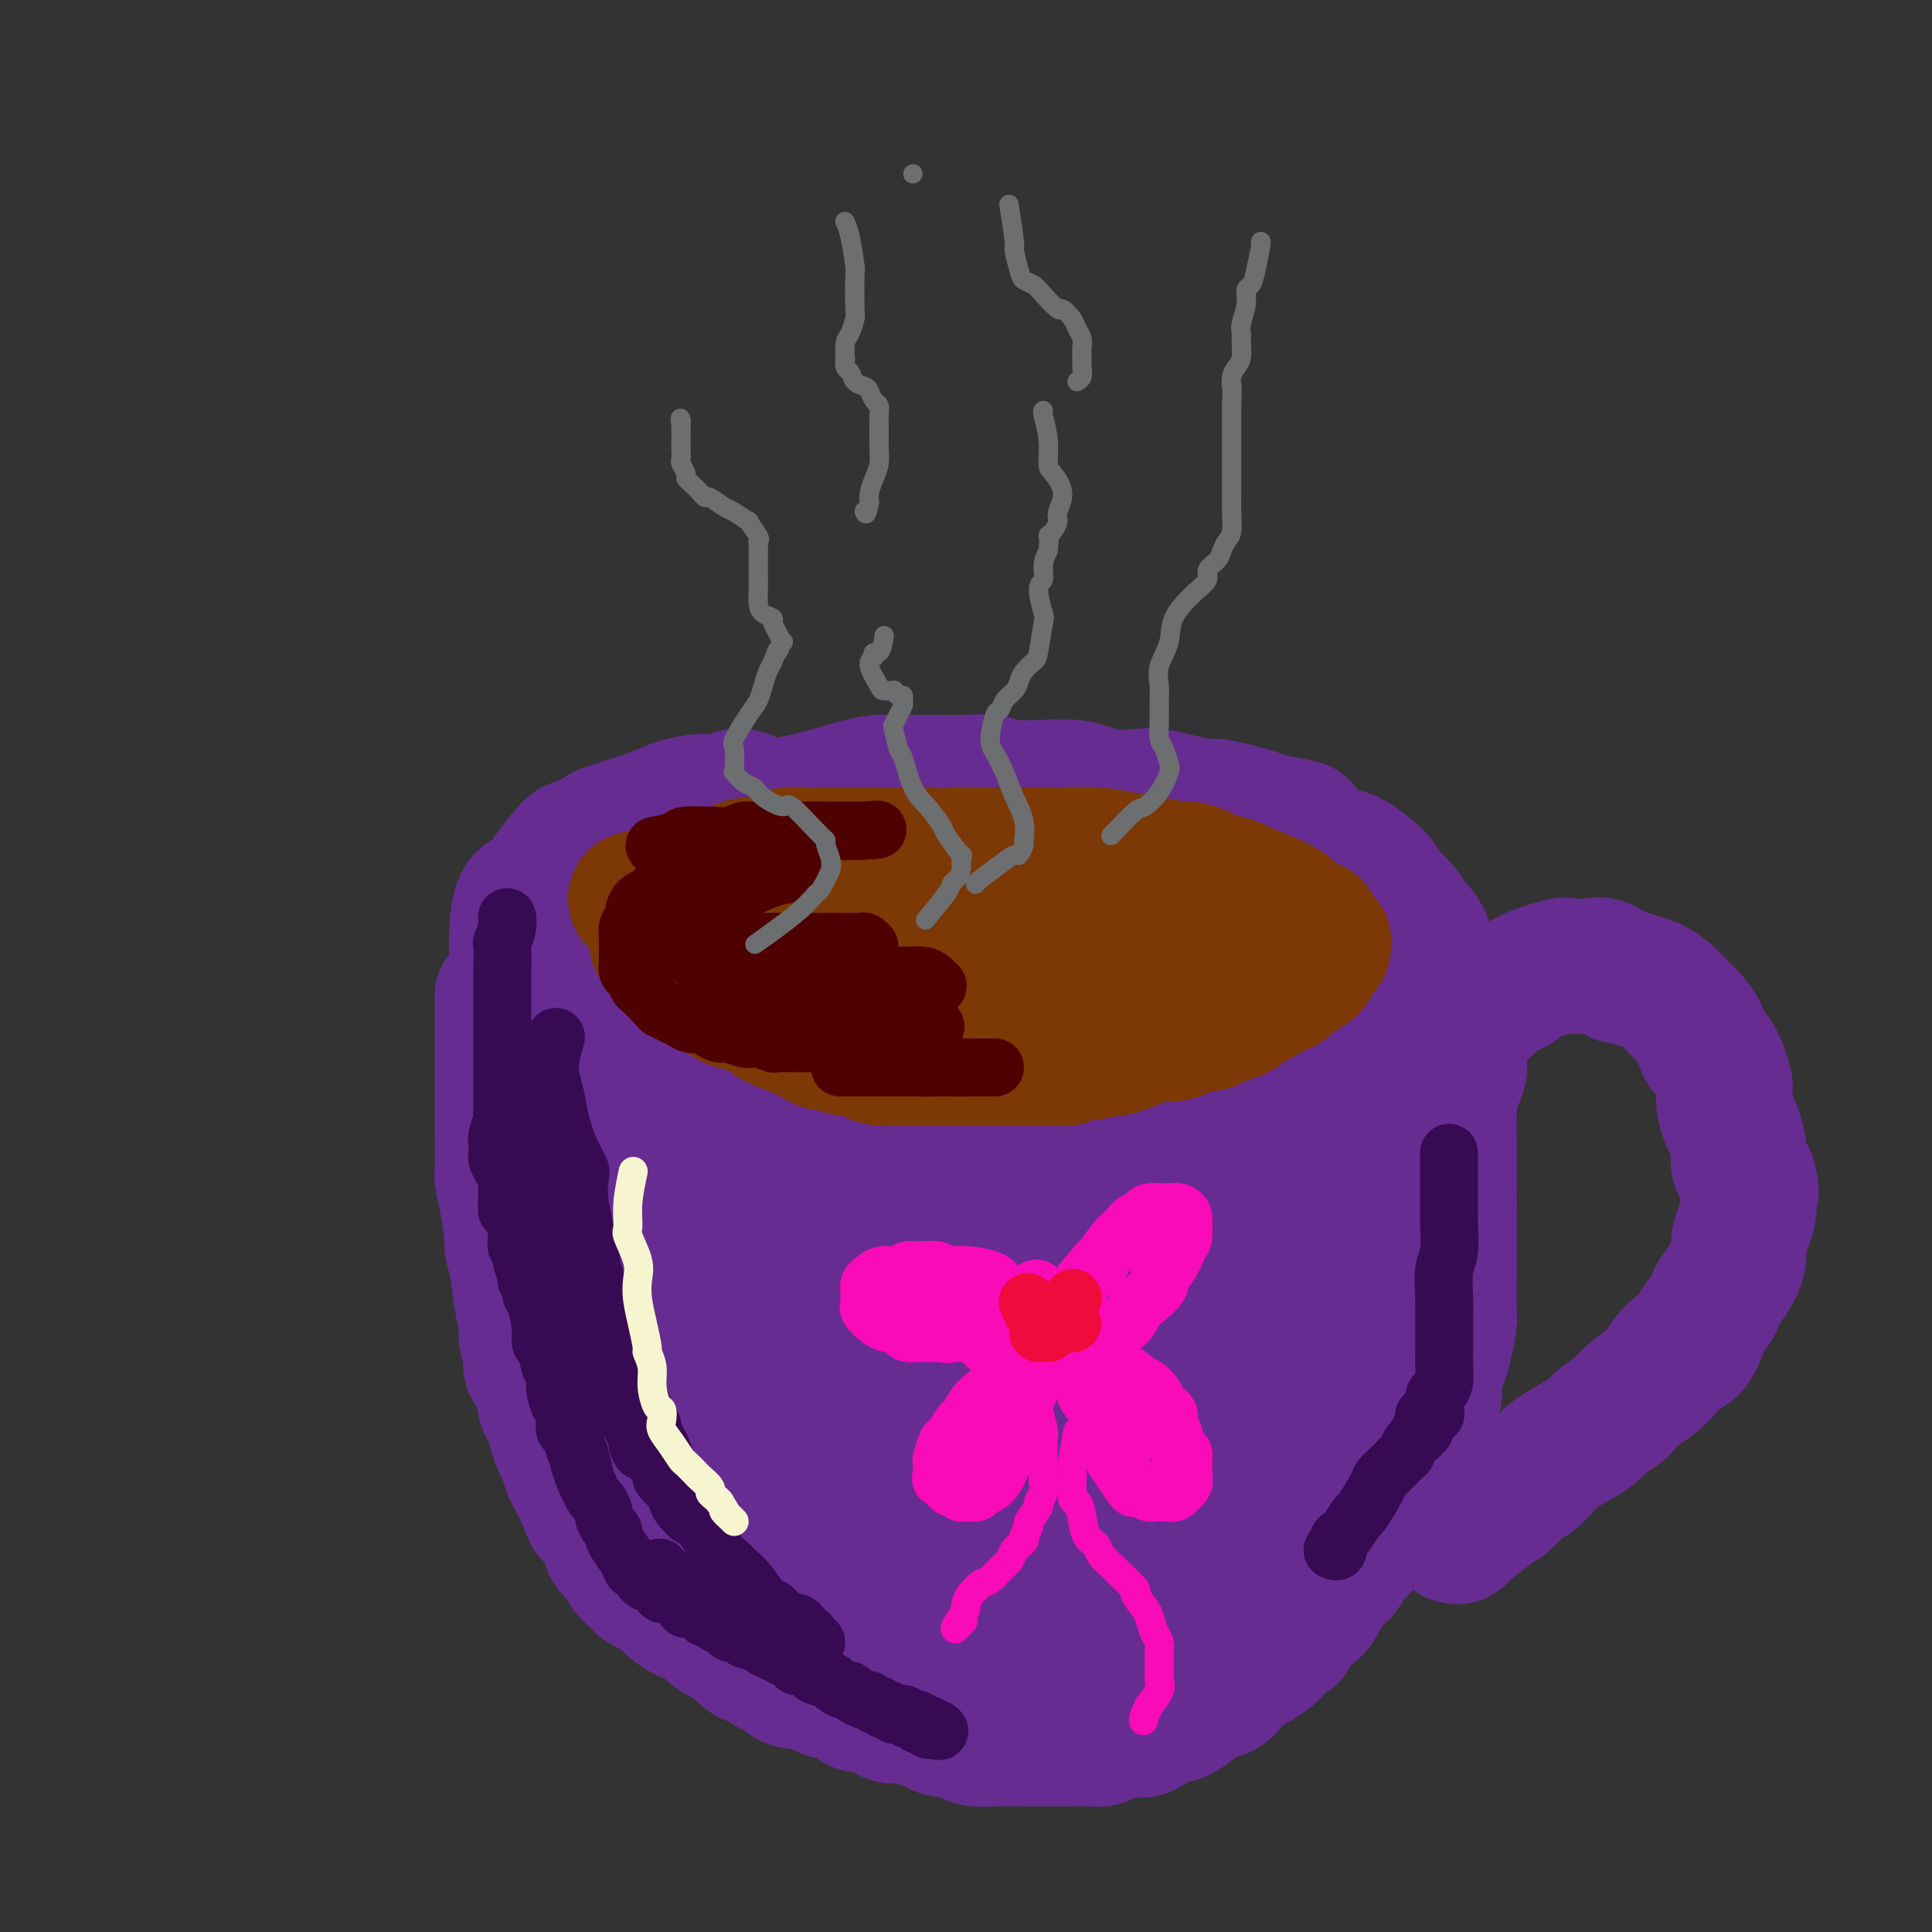 <svg viewBox='0 0 400 400' version='1.1' xmlns='http://www.w3.org/2000/svg' xmlns:xlink='http://www.w3.org/1999/xlink'><rect x="0" y="0" width="400" height="400" fill="#333333" stroke="none"/><g fill='none' stroke='rgb(103,44,145)' stroke-width='28' stroke-linecap='round' stroke-linejoin='round'><path d='M144,168c-0.004,-0.002 -0.008,-0.004 0,0c0.008,0.004 0.026,0.015 0,0c-0.026,-0.015 -0.098,-0.055 0,0c0.098,0.055 0.366,0.205 1,0c0.634,-0.205 1.635,-0.765 3,-1c1.365,-0.235 3.096,-0.144 5,0c1.904,0.144 3.982,0.340 7,0c3.018,-0.340 6.976,-1.215 10,-2c3.024,-0.785 5.113,-1.478 7,-2c1.887,-0.522 3.571,-0.872 5,-1c1.429,-0.128 2.604,-0.034 4,0c1.396,0.034 3.014,0.008 4,0c0.986,-0.008 1.340,0.002 2,0c0.660,-0.002 1.625,-0.014 3,0c1.375,0.014 3.161,0.056 5,0c1.839,-0.056 3.732,-0.208 5,0c1.268,0.208 1.911,0.777 4,1c2.089,0.223 5.623,0.099 8,0c2.377,-0.099 3.596,-0.172 5,0c1.404,0.172 2.994,0.590 4,1c1.006,0.410 1.429,0.812 3,1c1.571,0.188 4.292,0.162 6,0c1.708,-0.162 2.405,-0.461 5,0c2.595,0.461 7.087,1.680 9,2c1.913,0.320 1.246,-0.260 3,0c1.754,0.260 5.930,1.360 8,2c2.070,0.640 2.035,0.820 2,1'/><path d='M262,170c10.218,1.541 7.263,1.392 7,2c-0.263,0.608 2.165,1.972 4,3c1.835,1.028 3.075,1.720 4,2c0.925,0.280 1.533,0.149 3,1c1.467,0.851 3.792,2.684 5,4c1.208,1.316 1.298,2.114 2,3c0.702,0.886 2.015,1.861 3,3c0.985,1.139 1.642,2.443 2,3c0.358,0.557 0.419,0.368 1,1c0.581,0.632 1.684,2.084 2,3c0.316,0.916 -0.155,1.296 0,2c0.155,0.704 0.937,1.731 1,3c0.063,1.269 -0.592,2.778 -1,4c-0.408,1.222 -0.570,2.156 -5,5c-4.430,2.844 -13.129,7.597 -17,10c-3.871,2.403 -2.914,2.457 -4,3c-1.086,0.543 -4.215,1.576 -7,3c-2.785,1.424 -5.227,3.238 -7,4c-1.773,0.762 -2.877,0.471 -5,1c-2.123,0.529 -5.265,1.878 -8,3c-2.735,1.122 -5.063,2.015 -9,3c-3.937,0.985 -9.482,2.060 -13,3c-3.518,0.940 -5.010,1.746 -8,2c-2.990,0.254 -7.479,-0.044 -9,0c-1.521,0.044 -0.074,0.430 -3,0c-2.926,-0.430 -10.225,-1.676 -13,-2c-2.775,-0.324 -1.025,0.275 -3,0c-1.975,-0.275 -7.674,-1.424 -10,-2c-2.326,-0.576 -1.280,-0.578 -3,-1c-1.720,-0.422 -6.206,-1.263 -9,-2c-2.794,-0.737 -3.897,-1.368 -5,-2'/><path d='M157,232c-4.376,-1.315 -1.815,-1.104 -3,-2c-1.185,-0.896 -6.114,-2.900 -9,-4c-2.886,-1.100 -3.728,-1.297 -5,-2c-1.272,-0.703 -2.975,-1.914 -5,-3c-2.025,-1.086 -4.371,-2.047 -6,-3c-1.629,-0.953 -2.541,-1.896 -4,-3c-1.459,-1.104 -3.465,-2.368 -5,-3c-1.535,-0.632 -2.600,-0.633 -3,-1c-0.400,-0.367 -0.135,-1.099 -1,-2c-0.865,-0.901 -2.859,-1.972 -4,-3c-1.141,-1.028 -1.431,-2.015 -2,-3c-0.569,-0.985 -1.419,-1.970 -2,-3c-0.581,-1.030 -0.892,-2.105 -1,-3c-0.108,-0.895 -0.011,-1.609 0,-2c0.011,-0.391 -0.064,-0.459 0,-2c0.064,-1.541 0.265,-4.555 1,-6c0.735,-1.445 2.002,-1.323 3,-2c0.998,-0.677 1.727,-2.155 3,-4c1.273,-1.845 3.089,-4.059 4,-5c0.911,-0.941 0.917,-0.609 2,-1c1.083,-0.391 3.244,-1.506 4,-2c0.756,-0.494 0.106,-0.366 2,-1c1.894,-0.634 6.331,-2.030 9,-3c2.669,-0.970 3.570,-1.514 5,-2c1.430,-0.486 3.389,-0.915 5,-1c1.611,-0.085 2.875,0.173 4,0c1.125,-0.173 2.111,-0.777 3,-1c0.889,-0.223 1.683,-0.064 2,0c0.317,0.064 0.159,0.032 0,0'/><path d='M104,207c0.000,-0.064 0.000,-0.127 0,0c-0.000,0.127 -0.000,0.445 0,0c0.000,-0.445 0.000,-1.653 0,0c-0.000,1.653 -0.000,6.167 0,8c0.000,1.833 0.000,0.986 0,2c-0.000,1.014 -0.001,3.890 0,6c0.001,2.110 0.003,3.453 0,5c-0.003,1.547 -0.011,3.297 0,6c0.011,2.703 0.041,6.358 0,8c-0.041,1.642 -0.151,1.272 0,2c0.151,0.728 0.565,2.553 1,5c0.435,2.447 0.891,5.516 1,7c0.109,1.484 -0.130,1.382 0,2c0.130,0.618 0.627,1.955 1,4c0.373,2.045 0.620,4.799 1,7c0.380,2.201 0.894,3.850 1,5c0.106,1.150 -0.194,1.800 0,3c0.194,1.200 0.883,2.950 1,4c0.117,1.050 -0.338,1.398 0,2c0.338,0.602 1.470,1.456 2,3c0.530,1.544 0.456,3.779 1,5c0.544,1.221 1.704,1.429 2,2c0.296,0.571 -0.271,1.504 0,3c0.271,1.496 1.382,3.556 2,5c0.618,1.444 0.743,2.274 1,3c0.257,0.726 0.646,1.349 1,2c0.354,0.651 0.673,1.329 1,2c0.327,0.671 0.664,1.336 1,2'/><path d='M121,310c2.051,5.458 1.178,2.603 1,2c-0.178,-0.603 0.337,1.046 1,2c0.663,0.954 1.472,1.214 2,2c0.528,0.786 0.775,2.098 1,3c0.225,0.902 0.426,1.393 1,2c0.574,0.607 1.519,1.329 2,2c0.481,0.671 0.499,1.291 1,2c0.501,0.709 1.487,1.506 2,2c0.513,0.494 0.554,0.686 1,1c0.446,0.314 1.296,0.749 2,1c0.704,0.251 1.263,0.318 2,1c0.737,0.682 1.653,1.979 3,3c1.347,1.021 3.123,1.766 4,2c0.877,0.234 0.853,-0.042 1,0c0.147,0.042 0.466,0.401 1,1c0.534,0.599 1.284,1.437 2,2c0.716,0.563 1.399,0.852 2,1c0.601,0.148 1.119,0.157 2,1c0.881,0.843 2.126,2.521 3,3c0.874,0.479 1.376,-0.242 2,0c0.624,0.242 1.369,1.445 2,2c0.631,0.555 1.147,0.460 2,1c0.853,0.540 2.041,1.716 3,2c0.959,0.284 1.688,-0.322 3,0c1.312,0.322 3.208,1.573 4,2c0.792,0.427 0.480,0.031 1,0c0.520,-0.031 1.871,0.304 3,1c1.129,0.696 2.034,1.754 3,2c0.966,0.246 1.991,-0.318 3,0c1.009,0.318 2.003,1.520 3,2c0.997,0.480 1.999,0.240 3,0'/><path d='M187,355c4.082,1.266 2.789,0.930 3,1c0.211,0.070 1.928,0.544 3,1c1.072,0.456 1.501,0.893 2,1c0.499,0.107 1.069,-0.115 2,0c0.931,0.115 2.224,0.567 3,1c0.776,0.433 1.036,0.848 2,1c0.964,0.152 2.633,0.041 4,0c1.367,-0.041 2.434,-0.011 3,0c0.566,0.011 0.631,0.003 1,0c0.369,-0.003 1.040,-0.001 2,0c0.960,0.001 2.207,0.001 3,0c0.793,-0.001 1.133,-0.003 2,0c0.867,0.003 2.262,0.011 4,0c1.738,-0.011 3.821,-0.042 5,0c1.179,0.042 1.456,0.157 2,0c0.544,-0.157 1.357,-0.584 2,-1c0.643,-0.416 1.117,-0.819 2,-1c0.883,-0.181 2.175,-0.138 3,0c0.825,0.138 1.183,0.371 2,0c0.817,-0.371 2.095,-1.346 3,-2c0.905,-0.654 1.439,-0.986 2,-1c0.561,-0.014 1.148,0.291 2,0c0.852,-0.291 1.969,-1.180 3,-2c1.031,-0.820 1.977,-1.573 3,-2c1.023,-0.427 2.124,-0.528 3,-1c0.876,-0.472 1.528,-1.314 2,-2c0.472,-0.686 0.766,-1.215 2,-2c1.234,-0.785 3.409,-1.827 5,-3c1.591,-1.173 2.597,-2.478 3,-3c0.403,-0.522 0.201,-0.261 0,0'/><path d='M265,340c3.541,-2.451 1.894,-1.077 2,-2c0.106,-0.923 1.964,-4.143 3,-5c1.036,-0.857 1.251,0.650 2,0c0.749,-0.650 2.033,-3.456 3,-5c0.967,-1.544 1.616,-1.825 2,-2c0.384,-0.175 0.504,-0.244 1,-1c0.496,-0.756 1.369,-2.198 2,-3c0.631,-0.802 1.019,-0.962 2,-2c0.981,-1.038 2.556,-2.952 3,-4c0.444,-1.048 -0.242,-1.228 0,-2c0.242,-0.772 1.411,-2.134 2,-3c0.589,-0.866 0.596,-1.234 1,-2c0.404,-0.766 1.204,-1.930 2,-3c0.796,-1.070 1.589,-2.045 2,-3c0.411,-0.955 0.440,-1.889 1,-3c0.560,-1.111 1.652,-2.398 2,-3c0.348,-0.602 -0.047,-0.517 0,-1c0.047,-0.483 0.537,-1.534 1,-3c0.463,-1.466 0.898,-3.349 1,-5c0.102,-1.651 -0.130,-3.072 0,-4c0.130,-0.928 0.623,-1.363 1,-2c0.377,-0.637 0.637,-1.478 1,-3c0.363,-1.522 0.829,-3.727 1,-5c0.171,-1.273 0.046,-1.614 0,-3c-0.046,-1.386 -0.012,-3.816 0,-5c0.012,-1.184 0.003,-1.122 0,-2c-0.003,-0.878 -0.001,-2.697 0,-4c0.001,-1.303 0.000,-2.092 0,-3c-0.000,-0.908 -0.000,-1.937 0,-3c0.000,-1.063 0.000,-2.161 0,-3c-0.000,-0.839 -0.000,-1.420 0,-2'/><path d='M300,249c-0.000,-4.644 -0.000,-3.753 0,-4c0.000,-0.247 0.000,-1.630 0,-3c-0.000,-1.370 -0.000,-2.726 0,-3c0.000,-0.274 0.001,0.535 0,0c-0.001,-0.535 -0.002,-2.413 0,-4c0.002,-1.587 0.008,-2.883 0,-3c-0.008,-0.117 -0.030,0.943 0,0c0.030,-0.943 0.112,-3.890 0,-5c-0.112,-1.110 -0.420,-0.384 0,-1c0.420,-0.616 1.566,-2.575 2,-4c0.434,-1.425 0.155,-2.315 0,-3c-0.155,-0.685 -0.185,-1.164 0,-2c0.185,-0.836 0.586,-2.028 1,-3c0.414,-0.972 0.842,-1.723 1,-2c0.158,-0.277 0.045,-0.079 0,0c-0.045,0.079 -0.023,0.040 0,0'/><path d='M304,212c0.131,-0.137 0.262,-0.274 0,0c-0.262,0.274 -0.916,0.957 0,0c0.916,-0.957 3.402,-3.556 5,-5c1.598,-1.444 2.309,-1.732 3,-2c0.691,-0.268 1.361,-0.516 2,-1c0.639,-0.484 1.248,-1.204 3,-2c1.752,-0.796 4.648,-1.670 6,-2c1.352,-0.330 1.158,-0.117 2,0c0.842,0.117 2.718,0.140 4,0c1.282,-0.140 1.971,-0.441 3,0c1.029,0.441 2.400,1.626 3,2c0.600,0.374 0.430,-0.062 1,0c0.570,0.062 1.882,0.621 3,1c1.118,0.379 2.044,0.579 3,1c0.956,0.421 1.943,1.062 3,2c1.057,0.938 2.184,2.174 3,3c0.816,0.826 1.322,1.244 2,2c0.678,0.756 1.527,1.850 2,3c0.473,1.150 0.571,2.355 1,3c0.429,0.645 1.190,0.729 2,2c0.810,1.271 1.670,3.728 2,5c0.330,1.272 0.131,1.359 0,2c-0.131,0.641 -0.194,1.837 0,3c0.194,1.163 0.646,2.292 1,3c0.354,0.708 0.610,0.994 1,2c0.390,1.006 0.913,2.732 1,4c0.087,1.268 -0.261,2.076 0,3c0.261,0.924 1.130,1.962 2,3'/><path d='M362,244c1.086,4.161 0.301,2.062 0,2c-0.301,-0.062 -0.119,1.911 0,3c0.119,1.089 0.173,1.292 0,2c-0.173,0.708 -0.573,1.921 -1,3c-0.427,1.079 -0.879,2.024 -1,3c-0.121,0.976 0.090,1.984 0,3c-0.090,1.016 -0.481,2.039 -1,3c-0.519,0.961 -1.167,1.861 -2,3c-0.833,1.139 -1.851,2.517 -2,3c-0.149,0.483 0.572,0.070 0,1c-0.572,0.930 -2.438,3.202 -3,4c-0.562,0.798 0.181,0.120 0,1c-0.181,0.880 -1.287,3.318 -2,4c-0.713,0.682 -1.033,-0.391 -2,0c-0.967,0.391 -2.582,2.245 -3,3c-0.418,0.755 0.360,0.411 0,1c-0.360,0.589 -1.857,2.111 -3,3c-1.143,0.889 -1.930,1.144 -3,2c-1.070,0.856 -2.423,2.311 -3,3c-0.577,0.689 -0.379,0.611 -1,1c-0.621,0.389 -2.062,1.243 -3,2c-0.938,0.757 -1.372,1.416 -2,2c-0.628,0.584 -1.449,1.094 -3,2c-1.551,0.906 -3.832,2.209 -5,3c-1.168,0.791 -1.224,1.071 -2,2c-0.776,0.929 -2.273,2.506 -3,3c-0.727,0.494 -0.684,-0.097 -1,0c-0.316,0.097 -0.992,0.882 -2,2c-1.008,1.118 -2.348,2.570 -3,3c-0.652,0.430 -0.615,-0.163 -1,0c-0.385,0.163 -1.193,1.081 -2,2'/><path d='M308,313c-6.780,5.397 -2.731,1.891 -2,1c0.731,-0.891 -1.856,0.833 -3,2c-1.144,1.167 -0.847,1.776 -1,2c-0.153,0.224 -0.758,0.064 -1,0c-0.242,-0.064 -0.121,-0.032 0,0'/><path d='M127,245c0.038,-0.012 0.075,-0.025 0,0c-0.075,0.025 -0.264,0.087 0,0c0.264,-0.087 0.981,-0.325 3,1c2.019,1.325 5.339,4.211 7,5c1.661,0.789 1.661,-0.520 4,0c2.339,0.520 7.017,2.868 11,4c3.983,1.132 7.272,1.050 13,1c5.728,-0.050 13.896,-0.066 19,0c5.104,0.066 7.144,0.214 10,0c2.856,-0.214 6.527,-0.790 8,-1c1.473,-0.210 0.747,-0.052 3,0c2.253,0.052 7.484,-0.000 10,0c2.516,0.000 2.317,0.053 5,0c2.683,-0.053 8.248,-0.210 12,0c3.752,0.210 5.692,0.788 7,1c1.308,0.212 1.983,0.057 3,0c1.017,-0.057 2.377,-0.017 3,0c0.623,0.017 0.509,0.012 1,0c0.491,-0.012 1.588,-0.031 2,0c0.412,0.031 0.140,0.113 0,0c-0.140,-0.113 -0.147,-0.421 -2,0c-1.853,0.421 -5.553,1.571 -12,3c-6.447,1.429 -15.640,3.137 -21,4c-5.360,0.863 -6.887,0.880 -13,1c-6.113,0.120 -16.814,0.341 -25,0c-8.186,-0.341 -13.858,-1.246 -21,-3c-7.142,-1.754 -15.755,-4.358 -20,-6c-4.245,-1.642 -4.123,-2.321 -4,-3'/><path d='M130,252c-5.544,-2.252 -7.402,-3.381 -8,-4c-0.598,-0.619 0.066,-0.729 0,-1c-0.066,-0.271 -0.862,-0.703 -1,-1c-0.138,-0.297 0.382,-0.460 1,0c0.618,0.460 1.334,1.544 2,2c0.666,0.456 1.283,0.286 4,3c2.717,2.714 7.535,8.312 10,11c2.465,2.688 2.579,2.464 4,5c1.421,2.536 4.151,7.831 6,12c1.849,4.169 2.819,7.213 4,10c1.181,2.787 2.573,5.319 4,9c1.427,3.681 2.889,8.512 4,11c1.111,2.488 1.870,2.633 2,3c0.130,0.367 -0.369,0.954 0,2c0.369,1.046 1.605,2.549 2,3c0.395,0.451 -0.050,-0.150 0,0c0.050,0.150 0.597,1.049 0,1c-0.597,-0.049 -2.336,-1.048 -5,-3c-2.664,-1.952 -6.251,-4.857 -11,-10c-4.749,-5.143 -10.659,-12.523 -14,-16c-3.341,-3.477 -4.112,-3.049 -6,-6c-1.888,-2.951 -4.894,-9.279 -6,-12c-1.106,-2.721 -0.311,-1.833 0,-2c0.311,-0.167 0.140,-1.389 0,-2c-0.140,-0.611 -0.247,-0.611 0,0c0.247,0.611 0.850,1.831 1,2c0.150,0.169 -0.153,-0.714 1,2c1.153,2.714 3.763,9.027 6,14c2.237,4.973 4.102,8.608 5,11c0.898,2.392 0.828,3.541 1,5c0.172,1.459 0.586,3.230 1,5'/><path d='M137,306c2.710,6.684 1.985,3.892 2,3c0.015,-0.892 0.770,0.114 1,1c0.230,0.886 -0.064,1.652 -1,0c-0.936,-1.652 -2.514,-5.720 -3,-7c-0.486,-1.280 0.118,0.229 -1,-5c-1.118,-5.229 -3.960,-17.195 -5,-24c-1.040,-6.805 -0.279,-8.449 0,-11c0.279,-2.551 0.075,-6.010 0,-8c-0.075,-1.990 -0.020,-2.512 0,-4c0.020,-1.488 0.004,-3.944 0,-5c-0.004,-1.056 0.003,-0.714 0,-1c-0.003,-0.286 -0.017,-1.200 0,-2c0.017,-0.800 0.064,-1.484 0,-2c-0.064,-0.516 -0.238,-0.862 0,-1c0.238,-0.138 0.889,-0.066 1,0c0.111,0.066 -0.319,0.127 1,2c1.319,1.873 4.385,5.560 8,12c3.615,6.440 7.778,15.634 10,21c2.222,5.366 2.504,6.904 5,10c2.496,3.096 7.207,7.751 10,11c2.793,3.249 3.669,5.093 8,6c4.331,0.907 12.119,0.876 15,1c2.881,0.124 0.856,0.402 7,-2c6.144,-2.402 20.455,-7.484 27,-10c6.545,-2.516 5.322,-2.467 8,-4c2.678,-1.533 9.258,-4.648 12,-6c2.742,-1.352 1.646,-0.940 2,-1c0.354,-0.060 2.157,-0.594 3,-1c0.843,-0.406 0.727,-0.686 1,-1c0.273,-0.314 0.935,-0.661 1,-1c0.065,-0.339 -0.468,-0.669 -1,-1'/><path d='M248,276c8.021,-3.793 1.575,-0.775 -1,0c-2.575,0.775 -1.277,-0.693 -2,-1c-0.723,-0.307 -3.466,0.546 -10,1c-6.534,0.454 -16.858,0.510 -25,1c-8.142,0.490 -14.104,1.415 -18,2c-3.896,0.585 -5.728,0.832 -7,1c-1.272,0.168 -1.983,0.258 -2,0c-0.017,-0.258 0.662,-0.864 1,-1c0.338,-0.136 0.336,0.198 1,0c0.664,-0.198 1.995,-0.929 7,-4c5.005,-3.071 13.683,-8.480 25,-14c11.317,-5.520 25.274,-11.149 33,-14c7.726,-2.851 9.222,-2.924 10,-3c0.778,-0.076 0.840,-0.155 1,0c0.160,0.155 0.419,0.543 1,1c0.581,0.457 1.483,0.983 2,1c0.517,0.017 0.648,-0.474 1,0c0.352,0.474 0.925,1.915 1,3c0.075,1.085 -0.348,1.815 -1,4c-0.652,2.185 -1.532,5.827 -4,10c-2.468,4.173 -6.524,8.879 -11,13c-4.476,4.121 -9.373,7.658 -13,10c-3.627,2.342 -5.984,3.490 -8,4c-2.016,0.510 -3.692,0.384 -5,0c-1.308,-0.384 -2.250,-1.024 -3,-2c-0.750,-0.976 -1.309,-2.287 -1,-5c0.309,-2.713 1.486,-6.829 5,-12c3.514,-5.171 9.365,-11.396 15,-17c5.635,-5.604 11.056,-10.586 15,-14c3.944,-3.414 6.413,-5.261 8,-6c1.587,-0.739 2.294,-0.369 3,0'/><path d='M266,234c1.747,-1.112 0.613,-0.893 1,1c0.387,1.893 2.295,5.461 3,7c0.705,1.539 0.209,1.050 0,3c-0.209,1.950 -0.130,6.339 -1,11c-0.870,4.661 -2.688,9.592 -4,14c-1.312,4.408 -2.117,8.291 -4,12c-1.883,3.709 -4.844,7.244 -6,9c-1.156,1.756 -0.505,1.733 -1,2c-0.495,0.267 -2.134,0.822 -4,-1c-1.866,-1.822 -3.959,-6.022 -5,-10c-1.041,-3.978 -1.030,-7.733 0,-13c1.030,-5.267 3.078,-12.047 4,-15c0.922,-2.953 0.717,-2.080 4,-5c3.283,-2.920 10.055,-9.633 13,-12c2.945,-2.367 2.064,-0.387 2,0c-0.064,0.387 0.689,-0.819 2,0c1.311,0.819 3.178,3.663 4,5c0.822,1.337 0.597,1.167 0,4c-0.597,2.833 -1.567,8.670 -4,16c-2.433,7.330 -6.329,16.153 -10,24c-3.671,7.847 -7.119,14.718 -10,20c-2.881,5.282 -5.197,8.977 -8,12c-2.803,3.023 -6.094,5.376 -10,7c-3.906,1.624 -8.427,2.521 -14,3c-5.573,0.479 -12.200,0.540 -19,0c-6.800,-0.540 -13.775,-1.682 -19,-3c-5.225,-1.318 -8.701,-2.812 -11,-4c-2.299,-1.188 -3.420,-2.071 -4,-3c-0.580,-0.929 -0.618,-1.904 -1,-2c-0.382,-0.096 -1.109,0.687 1,0c2.109,-0.687 7.055,-2.843 12,-5'/><path d='M177,311c3.020,-1.222 4.572,-0.776 10,-2c5.428,-1.224 14.734,-4.119 21,-5c6.266,-0.881 9.491,0.251 12,1c2.509,0.749 4.300,1.116 5,3c0.700,1.884 0.308,5.287 0,7c-0.308,1.713 -0.533,1.736 -1,3c-0.467,1.264 -1.178,3.769 -2,6c-0.822,2.231 -1.755,4.189 -3,6c-1.245,1.811 -2.801,3.476 -5,5c-2.199,1.524 -5.041,2.906 -10,3c-4.959,0.094 -12.036,-1.100 -19,-3c-6.964,-1.900 -13.815,-4.505 -18,-7c-4.185,-2.495 -5.704,-4.880 -7,-7c-1.296,-2.120 -2.368,-3.974 -2,-6c0.368,-2.026 2.176,-4.225 3,-5c0.824,-0.775 0.663,-0.126 3,-2c2.337,-1.874 7.172,-6.272 13,-10c5.828,-3.728 12.649,-6.787 18,-9c5.351,-2.213 9.230,-3.580 12,-4c2.770,-0.420 4.430,0.106 5,1c0.570,0.894 0.050,2.155 0,3c-0.050,0.845 0.369,1.275 0,2c-0.369,0.725 -1.528,1.747 -3,3c-1.472,1.253 -3.259,2.739 -5,4c-1.741,1.261 -3.437,2.298 -9,2c-5.563,-0.298 -14.995,-1.930 -20,-3c-5.005,-1.070 -5.584,-1.577 -8,-3c-2.416,-1.423 -6.668,-3.763 -9,-6c-2.332,-2.237 -2.743,-4.372 -3,-6c-0.257,-1.628 -0.359,-2.751 0,-4c0.359,-1.249 1.180,-2.625 2,-4'/><path d='M157,274c2.085,-1.862 6.299,-2.516 8,-3c1.701,-0.484 0.890,-0.798 2,-1c1.110,-0.202 4.142,-0.293 7,0c2.858,0.293 5.543,0.969 7,2c1.457,1.031 1.686,2.416 2,3c0.314,0.584 0.714,0.368 1,1c0.286,0.632 0.456,2.113 0,3c-0.456,0.887 -1.540,1.180 -2,2c-0.460,0.820 -0.295,2.166 -6,2c-5.705,-0.166 -17.280,-1.843 -23,-3c-5.720,-1.157 -5.586,-1.795 -9,-4c-3.414,-2.205 -10.376,-5.977 -15,-10c-4.624,-4.023 -6.911,-8.296 -8,-11c-1.089,-2.704 -0.982,-3.838 -1,-6c-0.018,-2.162 -0.162,-5.350 0,-7c0.162,-1.650 0.632,-1.760 1,-3c0.368,-1.240 0.636,-3.608 1,-5c0.364,-1.392 0.825,-1.807 1,-2c0.175,-0.193 0.063,-0.165 1,0c0.937,0.165 2.922,0.468 5,2c2.078,1.532 4.251,4.295 7,8c2.749,3.705 6.076,8.353 9,14c2.924,5.647 5.444,12.293 7,16c1.556,3.707 2.149,4.475 3,7c0.851,2.525 1.962,6.807 4,11c2.038,4.193 5.005,8.298 6,10c0.995,1.702 0.019,1.003 1,2c0.981,0.997 3.918,3.692 5,5c1.082,1.308 0.309,1.231 1,2c0.691,0.769 2.845,2.385 5,4'/><path d='M177,313c2.934,3.682 1.268,1.388 1,1c-0.268,-0.388 0.862,1.130 2,2c1.138,0.870 2.284,1.091 3,2c0.716,0.909 1.001,2.506 4,3c2.999,0.494 8.713,-0.117 11,0c2.287,0.117 1.146,0.961 5,0c3.854,-0.961 12.703,-3.726 17,-5c4.297,-1.274 4.042,-1.057 7,-2c2.958,-0.943 9.128,-3.045 12,-4c2.872,-0.955 2.447,-0.764 3,-1c0.553,-0.236 2.083,-0.898 3,-1c0.917,-0.102 1.222,0.357 2,0c0.778,-0.357 2.028,-1.528 2,-2c-0.028,-0.472 -1.335,-0.245 -2,0c-0.665,0.245 -0.688,0.506 -3,2c-2.312,1.494 -6.912,4.220 -10,6c-3.088,1.780 -4.663,2.614 -8,5c-3.337,2.386 -8.435,6.326 -12,9c-3.565,2.674 -5.597,4.083 -7,5c-1.403,0.917 -2.179,1.342 -3,2c-0.821,0.658 -1.689,1.550 -2,2c-0.311,0.450 -0.065,0.460 0,1c0.065,0.540 -0.052,1.612 0,2c0.052,0.388 0.272,0.092 1,0c0.728,-0.092 1.965,0.018 4,0c2.035,-0.018 4.869,-0.165 8,-1c3.131,-0.835 6.561,-2.358 10,-4c3.439,-1.642 6.887,-3.404 10,-5c3.113,-1.596 5.889,-3.028 9,-5c3.111,-1.972 6.555,-4.486 10,-7'/><path d='M254,318c4.936,-2.867 2.777,-1.535 3,-2c0.223,-0.465 2.827,-2.728 5,-5c2.173,-2.272 3.915,-4.553 5,-6c1.085,-1.447 1.512,-2.059 2,-3c0.488,-0.941 1.037,-2.212 2,-5c0.963,-2.788 2.339,-7.093 3,-9c0.661,-1.907 0.607,-1.416 1,-2c0.393,-0.584 1.232,-2.243 2,-5c0.768,-2.757 1.464,-6.613 2,-9c0.536,-2.387 0.913,-3.304 1,-4c0.087,-0.696 -0.117,-1.171 0,-2c0.117,-0.829 0.556,-2.014 1,-4c0.444,-1.986 0.893,-4.775 1,-6c0.107,-1.225 -0.130,-0.888 0,-1c0.130,-0.112 0.626,-0.673 1,-1c0.374,-0.327 0.625,-0.419 1,-1c0.375,-0.581 0.873,-1.653 1,-2c0.127,-0.347 -0.115,0.029 0,0c0.115,-0.029 0.589,-0.462 1,0c0.411,0.462 0.759,1.818 1,2c0.241,0.182 0.375,-0.811 0,1c-0.375,1.811 -1.258,6.424 -2,9c-0.742,2.576 -1.343,3.114 -3,7c-1.657,3.886 -4.369,11.121 -7,16c-2.631,4.879 -5.180,7.401 -7,10c-1.820,2.599 -2.912,5.275 -4,7c-1.088,1.725 -2.173,2.498 -3,3c-0.827,0.502 -1.397,0.732 -2,1c-0.603,0.268 -1.239,0.572 -2,1c-0.761,0.428 -1.646,0.979 -2,1c-0.354,0.021 -0.177,-0.490 0,-1'/><path d='M255,308c-1.403,0.917 -0.410,0.711 0,0c0.410,-0.711 0.238,-1.925 1,-5c0.762,-3.075 2.459,-8.010 3,-10c0.541,-1.990 -0.074,-1.035 1,-3c1.074,-1.965 3.838,-6.851 5,-9c1.162,-2.149 0.721,-1.561 1,-3c0.279,-1.439 1.279,-4.906 2,-7c0.721,-2.094 1.163,-2.815 2,-5c0.837,-2.185 2.068,-5.835 3,-8c0.932,-2.165 1.564,-2.844 2,-4c0.436,-1.156 0.677,-2.787 1,-4c0.323,-1.213 0.727,-2.006 1,-3c0.273,-0.994 0.416,-2.188 1,-3c0.584,-0.812 1.611,-1.243 2,-2c0.389,-0.757 0.142,-1.842 0,-3c-0.142,-1.158 -0.178,-2.390 0,-3c0.178,-0.610 0.570,-0.598 1,-1c0.430,-0.402 0.899,-1.218 1,-2c0.101,-0.782 -0.165,-1.530 0,-2c0.165,-0.470 0.762,-0.662 1,-1c0.238,-0.338 0.118,-0.823 0,-1c-0.118,-0.177 -0.233,-0.045 0,0c0.233,0.045 0.816,0.005 1,0c0.184,-0.005 -0.029,0.026 0,0c0.029,-0.026 0.301,-0.109 0,0c-0.301,0.109 -1.173,0.411 -1,0c0.173,-0.411 1.393,-1.534 0,2c-1.393,3.534 -5.398,11.724 -7,15c-1.602,3.276 -0.801,1.638 0,0'/></g>
<g fill='none' stroke='rgb(124,56,5)' stroke-width='28' stroke-linecap='round' stroke-linejoin='round'><path d='M132,186c0.009,-0.002 0.018,-0.004 0,0c-0.018,0.004 -0.065,0.013 0,0c0.065,-0.013 0.240,-0.048 0,0c-0.240,0.048 -0.897,0.178 0,0c0.897,-0.178 3.347,-0.664 5,-1c1.653,-0.336 2.508,-0.524 4,-1c1.492,-0.476 3.621,-1.242 6,-2c2.379,-0.758 5.007,-1.510 6,-2c0.993,-0.490 0.351,-0.720 2,-1c1.649,-0.280 5.590,-0.611 7,-1c1.410,-0.389 0.289,-0.836 1,-1c0.711,-0.164 3.253,-0.044 5,0c1.747,0.044 2.701,0.012 3,0c0.299,-0.012 -0.055,-0.003 1,0c1.055,0.003 3.519,-0.000 5,0c1.481,0.000 1.980,0.003 3,0c1.020,-0.003 2.561,-0.012 4,0c1.439,0.012 2.775,0.045 4,0c1.225,-0.045 2.339,-0.167 4,0c1.661,0.167 3.870,0.622 5,1c1.130,0.378 1.180,0.679 2,1c0.820,0.321 2.410,0.660 4,1'/><path d='M203,180c6.100,0.415 3.848,-0.046 4,0c0.152,0.046 2.706,0.600 4,1c1.294,0.400 1.327,0.646 2,1c0.673,0.354 1.986,0.817 4,1c2.014,0.183 4.731,0.087 6,0c1.269,-0.087 1.091,-0.164 2,0c0.909,0.164 2.905,0.570 4,1c1.095,0.430 1.287,0.884 2,1c0.713,0.116 1.946,-0.106 3,0c1.054,0.106 1.929,0.540 3,1c1.071,0.460 2.337,0.946 3,1c0.663,0.054 0.723,-0.322 2,0c1.277,0.322 3.771,1.344 5,2c1.229,0.656 1.194,0.945 2,1c0.806,0.055 2.454,-0.126 3,0c0.546,0.126 -0.011,0.558 0,1c0.011,0.442 0.588,0.892 1,1c0.412,0.108 0.658,-0.128 1,0c0.342,0.128 0.781,0.621 1,1c0.219,0.379 0.217,0.645 0,1c-0.217,0.355 -0.651,0.798 -1,1c-0.349,0.202 -0.615,0.161 -1,0c-0.385,-0.161 -0.890,-0.443 -1,0c-0.110,0.443 0.174,1.610 0,2c-0.174,0.390 -0.804,0.002 -1,0c-0.196,-0.002 0.044,0.384 0,1c-0.044,0.616 -0.373,1.464 -1,2c-0.627,0.536 -1.554,0.760 -2,1c-0.446,0.240 -0.413,0.497 -1,1c-0.587,0.503 -1.793,1.251 -3,2'/><path d='M244,204c-2.681,1.818 -4.384,1.864 -5,2c-0.616,0.136 -0.146,0.363 -2,1c-1.854,0.637 -6.032,1.684 -8,2c-1.968,0.316 -1.727,-0.101 -3,0c-1.273,0.101 -4.061,0.719 -7,1c-2.939,0.281 -6.029,0.226 -9,0c-2.971,-0.226 -5.825,-0.624 -9,-1c-3.175,-0.376 -6.673,-0.730 -10,-1c-3.327,-0.270 -6.483,-0.454 -9,-1c-2.517,-0.546 -4.395,-1.452 -7,-2c-2.605,-0.548 -5.936,-0.738 -8,-1c-2.064,-0.262 -2.861,-0.596 -5,-1c-2.139,-0.404 -5.621,-0.879 -7,-1c-1.379,-0.121 -0.657,0.111 -1,0c-0.343,-0.111 -1.752,-0.565 -3,-1c-1.248,-0.435 -2.335,-0.849 -3,-1c-0.665,-0.151 -0.907,-0.037 -1,0c-0.093,0.037 -0.038,-0.002 0,0c0.038,0.002 0.059,0.046 0,0c-0.059,-0.046 -0.199,-0.181 2,0c2.199,0.181 6.738,0.678 9,1c2.262,0.322 2.246,0.468 4,1c1.754,0.532 5.276,1.449 8,2c2.724,0.551 4.649,0.736 7,1c2.351,0.264 5.129,0.607 7,1c1.871,0.393 2.834,0.837 4,1c1.166,0.163 2.533,0.044 4,0c1.467,-0.044 3.032,-0.012 4,0c0.968,0.012 1.337,0.003 2,0c0.663,-0.003 1.618,-0.001 2,0c0.382,0.001 0.191,0.000 0,0'/><path d='M200,207c8.355,1.076 3.243,0.266 1,0c-2.243,-0.266 -1.616,0.012 -2,0c-0.384,-0.012 -1.777,-0.314 -4,-1c-2.223,-0.686 -5.275,-1.756 -7,-2c-1.725,-0.244 -2.121,0.337 -4,0c-1.879,-0.337 -5.240,-1.592 -8,-2c-2.760,-0.408 -4.920,0.031 -7,0c-2.080,-0.031 -4.081,-0.533 -6,-1c-1.919,-0.467 -3.756,-0.898 -5,-1c-1.244,-0.102 -1.896,0.126 -4,0c-2.104,-0.126 -5.662,-0.607 -7,-1c-1.338,-0.393 -0.458,-0.698 -1,-1c-0.542,-0.302 -2.506,-0.599 -4,-1c-1.494,-0.401 -2.518,-0.904 -3,-1c-0.482,-0.096 -0.423,0.216 -1,0c-0.577,-0.216 -1.790,-0.960 -2,-1c-0.210,-0.040 0.582,0.623 1,1c0.418,0.377 0.464,0.467 1,1c0.536,0.533 1.564,1.507 2,2c0.436,0.493 0.280,0.503 1,1c0.720,0.497 2.317,1.481 3,2c0.683,0.519 0.450,0.572 1,1c0.550,0.428 1.881,1.232 3,2c1.119,0.768 2.027,1.500 3,2c0.973,0.500 2.012,0.766 3,1c0.988,0.234 1.925,0.434 3,1c1.075,0.566 2.290,1.499 3,2c0.710,0.501 0.917,0.572 2,1c1.083,0.428 3.041,1.214 5,2'/><path d='M167,214c5.363,3.177 3.270,1.621 3,1c-0.270,-0.621 1.283,-0.307 2,0c0.717,0.307 0.600,0.608 1,1c0.400,0.392 1.318,0.876 2,1c0.682,0.124 1.127,-0.110 2,0c0.873,0.110 2.172,0.565 3,1c0.828,0.435 1.184,0.848 2,1c0.816,0.152 2.091,0.041 3,0c0.909,-0.041 1.452,-0.011 2,0c0.548,0.011 1.101,0.003 2,0c0.899,-0.003 2.146,-0.001 3,0c0.854,0.001 1.317,0.000 2,0c0.683,-0.000 1.586,-0.000 2,0c0.414,0.000 0.338,0.000 1,0c0.662,-0.000 2.063,-0.000 3,0c0.937,0.000 1.411,-0.000 2,0c0.589,0.000 1.294,0.000 2,0c0.706,-0.000 1.414,-0.000 2,0c0.586,0.000 1.049,0.000 2,0c0.951,-0.000 2.390,-0.000 3,0c0.610,0.000 0.390,0.001 1,0c0.610,-0.001 2.051,-0.004 3,0c0.949,0.004 1.406,0.016 2,0c0.594,-0.016 1.326,-0.061 2,0c0.674,0.061 1.289,0.227 2,0c0.711,-0.227 1.519,-0.848 2,-1c0.481,-0.152 0.634,0.164 2,0c1.366,-0.164 3.943,-0.807 5,-1c1.057,-0.193 0.592,0.063 1,0c0.408,-0.063 1.688,-0.447 3,-1c1.312,-0.553 2.656,-1.277 4,-2'/><path d='M238,214c3.237,-0.785 1.830,-0.248 2,0c0.170,0.248 1.917,0.207 3,0c1.083,-0.207 1.501,-0.581 2,-1c0.499,-0.419 1.077,-0.885 2,-1c0.923,-0.115 2.191,0.120 3,0c0.809,-0.120 1.160,-0.594 2,-1c0.840,-0.406 2.169,-0.744 3,-1c0.831,-0.256 1.163,-0.431 2,-1c0.837,-0.569 2.178,-1.532 3,-2c0.822,-0.468 1.126,-0.439 2,-1c0.874,-0.561 2.319,-1.711 3,-2c0.681,-0.289 0.598,0.283 1,0c0.402,-0.283 1.287,-1.420 2,-2c0.713,-0.580 1.253,-0.603 2,-1c0.747,-0.397 1.703,-1.168 2,-2c0.297,-0.832 -0.063,-1.726 0,-2c0.063,-0.274 0.550,0.071 1,0c0.450,-0.071 0.863,-0.558 1,-1c0.137,-0.442 -0.002,-0.839 0,-1c0.002,-0.161 0.145,-0.085 0,0c-0.145,0.085 -0.579,0.178 -1,0c-0.421,-0.178 -0.828,-0.629 -1,-1c-0.172,-0.371 -0.110,-0.662 0,-1c0.110,-0.338 0.268,-0.723 0,-1c-0.268,-0.277 -0.961,-0.445 -2,-1c-1.039,-0.555 -2.423,-1.497 -3,-2c-0.577,-0.503 -0.348,-0.569 -1,-1c-0.652,-0.431 -2.185,-1.229 -4,-2c-1.815,-0.771 -3.912,-1.515 -5,-2c-1.088,-0.485 -1.168,-0.710 -2,-1c-0.832,-0.290 -2.416,-0.645 -4,-1'/><path d='M251,182c-4.632,-2.570 -4.712,-1.995 -6,-2c-1.288,-0.005 -3.785,-0.590 -6,-1c-2.215,-0.410 -4.150,-0.646 -6,-1c-1.850,-0.354 -3.617,-0.827 -6,-1c-2.383,-0.173 -5.383,-0.047 -7,0c-1.617,0.047 -1.851,0.014 -3,0c-1.149,-0.014 -3.214,-0.010 -5,0c-1.786,0.010 -3.294,0.026 -6,0c-2.706,-0.026 -6.611,-0.094 -9,0c-2.389,0.094 -3.262,0.350 -5,1c-1.738,0.650 -4.342,1.694 -6,2c-1.658,0.306 -2.370,-0.124 -4,0c-1.630,0.124 -4.179,0.803 -5,1c-0.821,0.197 0.085,-0.088 -1,0c-1.085,0.088 -4.162,0.549 -6,1c-1.838,0.451 -2.436,0.891 -3,1c-0.564,0.109 -1.095,-0.112 -2,0c-0.905,0.112 -2.185,0.556 -3,1c-0.815,0.444 -1.164,0.889 -2,1c-0.836,0.111 -2.160,-0.111 -3,0c-0.840,0.111 -1.198,0.554 -2,1c-0.802,0.446 -2.050,0.894 -3,1c-0.950,0.106 -1.604,-0.130 -2,0c-0.396,0.130 -0.536,0.626 -1,1c-0.464,0.374 -1.251,0.626 -2,1c-0.749,0.374 -1.458,0.871 -2,1c-0.542,0.129 -0.916,-0.109 -1,0c-0.084,0.109 0.122,0.565 0,1c-0.122,0.435 -0.571,0.848 -1,1c-0.429,0.152 -0.837,0.043 -1,0c-0.163,-0.043 -0.082,-0.022 0,0'/></g>
<g fill='none' stroke='rgb(78,0,0)' stroke-width='12' stroke-linecap='round' stroke-linejoin='round'><path d='M136,175c-0.432,0.083 -0.864,0.165 0,0c0.864,-0.165 3.025,-0.579 4,-1c0.975,-0.421 0.765,-0.849 2,-1c1.235,-0.151 3.917,-0.026 5,0c1.083,0.026 0.568,-0.045 1,0c0.432,0.045 1.812,0.208 3,0c1.188,-0.208 2.186,-0.788 3,-1c0.814,-0.212 1.446,-0.057 2,0c0.554,0.057 1.032,0.015 2,0c0.968,-0.015 2.426,-0.004 3,0c0.574,0.004 0.263,0.001 1,0c0.737,-0.001 2.521,-0.000 3,0c0.479,0.000 -0.348,0.000 0,0c0.348,-0.000 1.871,-0.000 3,0c1.129,0.000 1.865,0.000 2,0c0.135,-0.000 -0.333,-0.000 0,0c0.333,0.000 1.465,0.000 2,0c0.535,-0.000 0.473,-0.000 1,0c0.527,0.000 1.643,0.000 2,0c0.357,-0.000 -0.045,-0.000 0,0c0.045,0.000 0.538,0.000 1,0c0.462,-0.000 0.894,-0.000 1,0c0.106,0.000 -0.112,0.000 0,0c0.112,-0.000 0.556,-0.000 1,0'/><path d='M178,172c6.727,-0.464 2.545,-0.124 1,0c-1.545,0.124 -0.454,0.033 0,0c0.454,-0.033 0.269,-0.009 0,0c-0.269,0.009 -0.623,0.002 -1,0c-0.377,-0.002 -0.779,0.001 -1,0c-0.221,-0.001 -0.263,-0.007 -1,0c-0.737,0.007 -2.170,0.026 -4,0c-1.830,-0.026 -4.057,-0.097 -5,0c-0.943,0.097 -0.600,0.362 -2,1c-1.400,0.638 -4.541,1.650 -6,2c-1.459,0.350 -1.234,0.039 -2,0c-0.766,-0.039 -2.522,0.193 -5,1c-2.478,0.807 -5.679,2.190 -7,3c-1.321,0.810 -0.761,1.046 -1,1c-0.239,-0.046 -1.276,-0.375 -2,0c-0.724,0.375 -1.135,1.455 -2,2c-0.865,0.545 -2.183,0.554 -3,1c-0.817,0.446 -1.133,1.328 -2,2c-0.867,0.672 -2.285,1.134 -3,2c-0.715,0.866 -0.728,2.138 -1,3c-0.272,0.862 -0.805,1.315 -1,2c-0.195,0.685 -0.053,1.602 0,2c0.053,0.398 0.017,0.276 0,1c-0.017,0.724 -0.015,2.292 0,3c0.015,0.708 0.045,0.556 0,1c-0.045,0.444 -0.163,1.485 0,2c0.163,0.515 0.607,0.505 1,1c0.393,0.495 0.734,1.493 1,2c0.266,0.507 0.456,0.521 1,1c0.544,0.479 1.441,1.423 2,2c0.559,0.577 0.779,0.789 1,1'/><path d='M136,208c1.059,1.260 0.706,0.911 1,1c0.294,0.089 1.233,0.615 2,1c0.767,0.385 1.360,0.629 2,1c0.640,0.371 1.325,0.869 2,1c0.675,0.131 1.339,-0.105 2,0c0.661,0.105 1.319,0.550 2,1c0.681,0.450 1.384,0.904 2,1c0.616,0.096 1.143,-0.167 2,0c0.857,0.167 2.043,0.763 3,1c0.957,0.237 1.687,0.116 2,0c0.313,-0.116 0.211,-0.227 1,0c0.789,0.227 2.470,0.793 3,1c0.530,0.207 -0.091,0.055 1,0c1.091,-0.055 3.893,-0.015 5,0c1.107,0.015 0.519,0.004 1,0c0.481,-0.004 2.031,-0.001 3,0c0.969,0.001 1.357,0.000 2,0c0.643,-0.000 1.542,-0.000 2,0c0.458,0.000 0.476,0.000 1,0c0.524,-0.000 1.554,-0.000 2,0c0.446,0.000 0.309,0.000 1,0c0.691,-0.000 2.209,-0.000 3,0c0.791,0.000 0.856,0.001 1,0c0.144,-0.001 0.368,-0.004 1,0c0.632,0.004 1.672,0.015 2,0c0.328,-0.015 -0.056,-0.057 0,0c0.056,0.057 0.551,0.211 1,0c0.449,-0.211 0.852,-0.788 1,-1c0.148,-0.212 0.042,-0.061 0,0c-0.042,0.061 -0.021,0.030 0,0'/><path d='M187,215c4.176,-0.155 1.116,-0.041 0,0c-1.116,0.041 -0.289,0.011 0,0c0.289,-0.011 0.040,-0.003 0,0c-0.040,0.003 0.130,0.001 0,0c-0.130,-0.001 -0.560,0.001 -1,0c-0.440,-0.001 -0.891,-0.004 -1,0c-0.109,0.004 0.124,0.015 0,0c-0.124,-0.015 -0.603,-0.055 -1,0c-0.397,0.055 -0.710,0.207 -1,0c-0.290,-0.207 -0.558,-0.772 -1,-1c-0.442,-0.228 -1.059,-0.117 -2,0c-0.941,0.117 -2.207,0.241 -3,0c-0.793,-0.241 -1.113,-0.847 -2,-1c-0.887,-0.153 -2.340,0.149 -3,0c-0.660,-0.149 -0.527,-0.747 -1,-1c-0.473,-0.253 -1.553,-0.161 -2,0c-0.447,0.161 -0.261,0.391 -1,0c-0.739,-0.391 -2.402,-1.403 -4,-2c-1.598,-0.597 -3.129,-0.780 -4,-1c-0.871,-0.220 -1.080,-0.477 -2,-1c-0.920,-0.523 -2.550,-1.312 -4,-2c-1.450,-0.688 -2.719,-1.275 -4,-2c-1.281,-0.725 -2.575,-1.587 -4,-3c-1.425,-1.413 -2.980,-3.377 -4,-4c-1.020,-0.623 -1.504,0.094 -2,0c-0.496,-0.094 -1.003,-0.998 -2,-2c-0.997,-1.002 -2.483,-2.103 -3,-3c-0.517,-0.897 -0.067,-1.591 0,-2c0.067,-0.409 -0.251,-0.533 0,-1c0.251,-0.467 1.072,-1.276 2,-2c0.928,-0.724 1.964,-1.362 3,-2'/><path d='M140,185c1.259,-1.487 1.908,-1.705 3,-2c1.092,-0.295 2.628,-0.668 4,-1c1.372,-0.332 2.580,-0.625 4,-1c1.420,-0.375 3.053,-0.832 4,-1c0.947,-0.168 1.207,-0.046 2,0c0.793,0.046 2.120,0.016 3,0c0.880,-0.016 1.313,-0.017 2,0c0.687,0.017 1.630,0.054 2,0c0.370,-0.054 0.169,-0.198 0,0c-0.169,0.198 -0.305,0.739 -1,1c-0.695,0.261 -1.950,0.241 -4,1c-2.050,0.759 -4.897,2.297 -7,3c-2.103,0.703 -3.463,0.572 -5,1c-1.537,0.428 -3.250,1.413 -4,2c-0.750,0.587 -0.537,0.774 -1,1c-0.463,0.226 -1.604,0.491 -2,1c-0.396,0.509 -0.049,1.261 1,2c1.049,0.739 2.801,1.466 4,2c1.199,0.534 1.846,0.875 4,1c2.154,0.125 5.813,0.034 10,0c4.187,-0.034 8.900,-0.010 11,0c2.100,0.010 1.587,0.007 2,0c0.413,-0.007 1.752,-0.017 3,0c1.248,0.017 2.405,0.061 3,0c0.595,-0.061 0.628,-0.227 1,0c0.372,0.227 1.082,0.845 1,1c-0.082,0.155 -0.956,-0.155 -2,0c-1.044,0.155 -2.259,0.773 -4,1c-1.741,0.227 -4.007,0.061 -6,0c-1.993,-0.061 -3.712,-0.017 -5,0c-1.288,0.017 -2.144,0.009 -3,0'/><path d='M160,197c-3.374,0.483 -2.809,0.690 -3,1c-0.191,0.310 -1.139,0.724 -2,1c-0.861,0.276 -1.634,0.414 1,1c2.634,0.586 8.677,1.620 12,2c3.323,0.380 3.926,0.104 6,0c2.074,-0.104 5.617,-0.038 8,0c2.383,0.038 3.604,0.048 5,0c1.396,-0.048 2.966,-0.155 4,0c1.034,0.155 1.532,0.571 2,1c0.468,0.429 0.906,0.871 1,1c0.094,0.129 -0.157,-0.054 0,0c0.157,0.054 0.721,0.344 -2,1c-2.721,0.656 -8.729,1.678 -12,2c-3.271,0.322 -3.806,-0.057 -4,0c-0.194,0.057 -0.049,0.551 -1,1c-0.951,0.449 -3.000,0.853 -4,1c-1.000,0.147 -0.952,0.037 -1,0c-0.048,-0.037 -0.192,-0.002 0,0c0.192,0.002 0.719,-0.029 2,0c1.281,0.029 3.317,0.117 5,0c1.683,-0.117 3.013,-0.439 5,0c1.987,0.439 4.629,1.638 6,2c1.371,0.362 1.469,-0.113 2,0c0.531,0.113 1.495,0.815 2,1c0.505,0.185 0.553,-0.146 1,0c0.447,0.146 1.294,0.768 0,1c-1.294,0.232 -4.728,0.072 -6,0c-1.272,-0.072 -0.381,-0.058 -2,0c-1.619,0.058 -5.748,0.159 -8,0c-2.252,-0.159 -2.626,-0.580 -3,-1'/><path d='M174,212c-3.123,-0.009 -1.931,-0.031 -2,0c-0.069,0.031 -1.398,0.115 -2,0c-0.602,-0.115 -0.478,-0.429 0,0c0.478,0.429 1.310,1.603 2,2c0.690,0.397 1.238,0.018 2,0c0.762,-0.018 1.737,0.325 3,1c1.263,0.675 2.814,1.683 4,2c1.186,0.317 2.006,-0.056 3,0c0.994,0.056 2.162,0.541 3,1c0.838,0.459 1.346,0.894 2,1c0.654,0.106 1.452,-0.115 2,0c0.548,0.115 0.844,0.567 1,1c0.156,0.433 0.170,0.848 0,1c-0.170,0.152 -0.524,0.041 -1,0c-0.476,-0.041 -1.075,-0.011 -2,0c-0.925,0.011 -2.178,0.003 -3,0c-0.822,-0.003 -1.215,-0.001 -2,0c-0.785,0.001 -1.962,0.000 -3,0c-1.038,-0.000 -1.936,-0.000 -3,0c-1.064,0.000 -2.294,0.000 -3,0c-0.706,-0.000 -0.888,-0.000 -1,0c-0.112,0.000 -0.156,0.000 0,0c0.156,-0.000 0.510,-0.000 1,0c0.490,0.000 1.116,0.000 2,0c0.884,-0.000 2.026,-0.000 3,0c0.974,0.000 1.779,0.000 3,0c1.221,-0.000 2.858,-0.000 4,0c1.142,0.000 1.791,0.000 3,0c1.209,-0.000 2.979,-0.000 4,0c1.021,0.000 1.292,0.000 2,0c0.708,-0.000 1.854,-0.000 3,0'/><path d='M199,221c4.420,0.000 3.471,0.000 3,0c-0.471,0.000 -0.462,0.000 0,0c0.462,0.000 1.378,0.000 2,0c0.622,0.000 0.950,0.000 1,0c0.050,0.000 -0.179,-0.000 0,0c0.179,0.000 0.765,0.000 1,0c0.235,0.000 0.117,0.000 0,0'/></g>
<g fill='none' stroke='rgb(55,10,83)' stroke-width='12' stroke-linecap='round' stroke-linejoin='round'><path d='M105,190c0.001,0.003 0.001,0.005 0,0c-0.001,-0.005 -0.004,-0.018 0,0c0.004,0.018 0.015,0.067 0,0c-0.015,-0.067 -0.057,-0.248 0,0c0.057,0.248 0.211,0.926 0,2c-0.211,1.074 -0.789,2.545 -1,3c-0.211,0.455 -0.057,-0.104 0,1c0.057,1.104 0.015,3.872 0,5c-0.015,1.128 -0.004,0.617 0,1c0.004,0.383 0.001,1.660 0,3c-0.001,1.340 -0.000,2.744 0,4c0.000,1.256 0.000,2.366 0,3c-0.000,0.634 -0.000,0.793 0,2c0.000,1.207 0.000,3.464 0,5c-0.000,1.536 -0.000,2.352 0,3c0.000,0.648 0.001,1.127 0,2c-0.001,0.873 -0.004,2.139 0,3c0.004,0.861 0.015,1.319 0,2c-0.015,0.681 -0.056,1.587 0,2c0.056,0.413 0.211,0.333 0,1c-0.211,0.667 -0.786,2.081 -1,3c-0.214,0.919 -0.068,1.344 0,2c0.068,0.656 0.057,1.543 0,2c-0.057,0.457 -0.160,0.483 0,1c0.160,0.517 0.581,1.524 1,2c0.419,0.476 0.834,0.422 1,1c0.166,0.578 0.083,1.789 0,3'/><path d='M105,246c-0.044,8.760 -0.156,2.661 0,1c0.156,-1.661 0.578,1.117 1,2c0.422,0.883 0.845,-0.129 1,0c0.155,0.129 0.042,1.400 0,2c-0.042,0.600 -0.012,0.528 0,1c0.012,0.472 0.007,1.488 0,2c-0.007,0.512 -0.017,0.520 0,1c0.017,0.480 0.061,1.431 0,2c-0.061,0.569 -0.228,0.754 0,1c0.228,0.246 0.850,0.551 1,1c0.150,0.449 -0.171,1.041 0,2c0.171,0.959 0.833,2.284 1,3c0.167,0.716 -0.162,0.823 0,1c0.162,0.177 0.814,0.424 1,1c0.186,0.576 -0.095,1.483 0,2c0.095,0.517 0.564,0.646 1,2c0.436,1.354 0.837,3.934 1,5c0.163,1.066 0.086,0.619 0,1c-0.086,0.381 -0.180,1.590 0,2c0.180,0.410 0.636,0.020 1,1c0.364,0.980 0.636,3.331 1,4c0.364,0.669 0.819,-0.344 1,0c0.181,0.344 0.087,2.045 0,3c-0.087,0.955 -0.168,1.163 0,2c0.168,0.837 0.584,2.302 1,3c0.416,0.698 0.832,0.628 1,1c0.168,0.372 0.086,1.185 0,2c-0.086,0.815 -0.178,1.631 0,2c0.178,0.369 0.625,0.292 1,1c0.375,0.708 0.679,2.202 1,3c0.321,0.798 0.661,0.899 1,1'/><path d='M120,301c2.277,8.814 0.470,3.350 0,2c-0.470,-1.350 0.399,1.416 1,3c0.601,1.584 0.936,1.987 1,2c0.064,0.013 -0.141,-0.362 0,0c0.141,0.362 0.629,1.463 1,2c0.371,0.537 0.625,0.511 1,1c0.375,0.489 0.870,1.492 1,2c0.130,0.508 -0.107,0.519 0,1c0.107,0.481 0.557,1.430 1,2c0.443,0.570 0.878,0.759 1,1c0.122,0.241 -0.069,0.532 0,1c0.069,0.468 0.399,1.113 1,2c0.601,0.887 1.473,2.016 2,3c0.527,0.984 0.709,1.821 1,2c0.291,0.179 0.690,-0.302 1,0c0.310,0.302 0.530,1.387 1,2c0.470,0.613 1.189,0.754 2,1c0.811,0.246 1.714,0.595 2,1c0.286,0.405 -0.045,0.864 0,1c0.045,0.136 0.468,-0.052 1,0c0.532,0.052 1.175,0.344 2,1c0.825,0.656 1.832,1.678 2,2c0.168,0.322 -0.503,-0.054 0,0c0.503,0.054 2.180,0.539 3,1c0.820,0.461 0.783,0.898 1,1c0.217,0.102 0.688,-0.130 1,0c0.312,0.130 0.465,0.622 1,1c0.535,0.378 1.452,0.640 2,1c0.548,0.360 0.728,0.817 1,1c0.272,0.183 0.636,0.091 1,0'/><path d='M152,338c3.749,2.483 2.120,1.190 2,1c-0.120,-0.190 1.268,0.724 2,1c0.732,0.276 0.807,-0.084 1,0c0.193,0.084 0.504,0.614 1,1c0.496,0.386 1.179,0.629 2,1c0.821,0.371 1.782,0.869 2,1c0.218,0.131 -0.306,-0.106 0,0c0.306,0.106 1.442,0.553 2,1c0.558,0.447 0.539,0.893 1,1c0.461,0.107 1.404,-0.126 2,0c0.596,0.126 0.846,0.612 1,1c0.154,0.388 0.213,0.678 1,1c0.787,0.322 2.304,0.678 3,1c0.696,0.322 0.571,0.612 1,1c0.429,0.388 1.410,0.873 2,1c0.590,0.127 0.788,-0.106 1,0c0.212,0.106 0.438,0.549 1,1c0.562,0.451 1.460,0.909 2,1c0.540,0.091 0.722,-0.187 1,0c0.278,0.187 0.650,0.838 1,1c0.350,0.162 0.676,-0.167 1,0c0.324,0.167 0.647,0.828 1,1c0.353,0.172 0.737,-0.146 1,0c0.263,0.146 0.404,0.756 1,1c0.596,0.244 1.648,0.122 2,0c0.352,-0.122 0.006,-0.243 0,0c-0.006,0.243 0.328,0.849 1,1c0.672,0.151 1.681,-0.152 2,0c0.319,0.152 -0.052,0.758 0,1c0.052,0.242 0.526,0.121 1,0'/><path d='M191,357c6.272,2.879 2.451,0.575 1,0c-1.451,-0.575 -0.532,0.578 0,1c0.532,0.422 0.679,0.113 1,0c0.321,-0.113 0.818,-0.030 1,0c0.182,0.030 0.049,0.008 0,0c-0.049,-0.008 -0.014,-0.002 0,0c0.014,0.002 0.007,0.001 0,0'/><path d='M300,239c-0.000,0.007 -0.000,0.014 0,0c0.000,-0.014 0.000,-0.048 0,0c-0.000,0.048 -0.000,0.179 0,0c0.000,-0.179 0.001,-0.669 0,0c-0.001,0.669 -0.004,2.496 0,5c0.004,2.504 0.015,5.684 0,7c-0.015,1.316 -0.057,0.769 0,2c0.057,1.231 0.211,4.241 0,6c-0.211,1.759 -0.789,2.268 -1,4c-0.211,1.732 -0.057,4.686 0,6c0.057,1.314 0.015,0.988 0,2c-0.015,1.012 -0.003,3.363 0,5c0.003,1.637 -0.002,2.561 0,3c0.002,0.439 0.011,0.393 0,1c-0.011,0.607 -0.041,1.868 0,3c0.041,1.132 0.154,2.134 0,3c-0.154,0.866 -0.575,1.595 -1,2c-0.425,0.405 -0.853,0.486 -1,1c-0.147,0.514 -0.011,1.461 0,2c0.011,0.539 -0.102,0.669 0,1c0.102,0.331 0.419,0.862 0,1c-0.419,0.138 -1.574,-0.117 -2,0c-0.426,0.117 -0.122,0.605 0,1c0.122,0.395 0.061,0.698 0,1'/><path d='M295,295c-0.555,1.631 0.059,1.209 0,1c-0.059,-0.209 -0.791,-0.206 -1,0c-0.209,0.206 0.103,0.614 0,1c-0.103,0.386 -0.623,0.752 -1,1c-0.377,0.248 -0.610,0.380 -1,1c-0.390,0.620 -0.935,1.728 -1,2c-0.065,0.272 0.350,-0.292 0,0c-0.350,0.292 -1.463,1.442 -2,2c-0.537,0.558 -0.496,0.525 -1,1c-0.504,0.475 -1.553,1.458 -2,2c-0.447,0.542 -0.290,0.642 -1,2c-0.710,1.358 -2.285,3.973 -3,5c-0.715,1.027 -0.569,0.465 -1,1c-0.431,0.535 -1.440,2.168 -2,3c-0.560,0.832 -0.672,0.864 -1,1c-0.328,0.136 -0.871,0.377 -1,1c-0.129,0.623 0.158,1.629 0,2c-0.158,0.371 -0.759,0.106 -1,0c-0.241,-0.106 -0.120,-0.053 0,0'/></g>
<g fill='none' stroke='rgb(109,110,112)' stroke-width='4' stroke-linecap='round' stroke-linejoin='round'><path d='M157,195c0.015,-0.011 0.030,-0.021 0,0c-0.030,0.021 -0.106,0.075 0,0c0.106,-0.075 0.394,-0.279 0,0c-0.394,0.279 -1.471,1.041 0,0c1.471,-1.041 5.490,-3.886 8,-6c2.510,-2.114 3.511,-3.495 4,-4c0.489,-0.505 0.467,-0.132 1,-1c0.533,-0.868 1.622,-2.978 2,-4c0.378,-1.022 0.046,-0.956 0,-1c-0.046,-0.044 0.194,-0.199 0,-1c-0.194,-0.801 -0.823,-2.248 -1,-3c-0.177,-0.752 0.097,-0.810 0,-1c-0.097,-0.190 -0.564,-0.513 -2,-2c-1.436,-1.487 -3.840,-4.137 -5,-5c-1.160,-0.863 -1.075,0.063 -2,0c-0.925,-0.063 -2.861,-1.113 -4,-2c-1.139,-0.887 -1.481,-1.611 -2,-2c-0.519,-0.389 -1.213,-0.443 -2,-1c-0.787,-0.557 -1.665,-1.616 -2,-2c-0.335,-0.384 -0.125,-0.094 0,-1c0.125,-0.906 0.166,-3.008 0,-4c-0.166,-0.992 -0.539,-0.874 0,-2c0.539,-1.126 1.991,-3.496 3,-5c1.009,-1.504 1.577,-2.140 2,-3c0.423,-0.860 0.701,-1.942 1,-3c0.299,-1.058 0.619,-2.093 1,-3c0.381,-0.907 0.823,-1.688 1,-2c0.177,-0.312 0.088,-0.156 0,0'/><path d='M160,137c1.406,-3.883 0.923,-2.091 1,-2c0.077,0.091 0.716,-1.520 1,-2c0.284,-0.480 0.213,0.170 0,0c-0.213,-0.170 -0.569,-1.161 -1,-2c-0.431,-0.839 -0.939,-1.526 -1,-2c-0.061,-0.474 0.323,-0.733 0,-1c-0.323,-0.267 -1.355,-0.541 -2,-1c-0.645,-0.459 -0.905,-1.103 -1,-2c-0.095,-0.897 -0.025,-2.047 0,-3c0.025,-0.953 0.006,-1.709 0,-2c-0.006,-0.291 0.001,-0.117 0,-1c-0.001,-0.883 -0.008,-2.823 0,-4c0.008,-1.177 0.033,-1.592 0,-2c-0.033,-0.408 -0.124,-0.810 0,-1c0.124,-0.190 0.463,-0.168 0,-1c-0.463,-0.832 -1.728,-2.518 -2,-3c-0.272,-0.482 0.450,0.239 0,0c-0.450,-0.239 -2.070,-1.439 -3,-2c-0.930,-0.561 -1.170,-0.483 -2,-1c-0.830,-0.517 -2.251,-1.630 -3,-2c-0.749,-0.370 -0.827,0.004 -1,0c-0.173,-0.004 -0.443,-0.386 -1,-1c-0.557,-0.614 -1.403,-1.459 -2,-2c-0.597,-0.541 -0.945,-0.778 -1,-1c-0.055,-0.222 0.181,-0.431 0,-1c-0.181,-0.569 -0.781,-1.500 -1,-2c-0.219,-0.500 -0.059,-0.571 0,-1c0.059,-0.429 0.016,-1.218 0,-2c-0.016,-0.782 -0.004,-1.557 0,-2c0.004,-0.443 0.001,-0.555 0,-1c-0.001,-0.445 -0.001,-1.222 0,-2'/><path d='M141,88c-0.311,-2.089 -0.089,-1.311 0,-1c0.089,0.311 0.044,0.156 0,0'/><path d='M192,190c-0.031,0.037 -0.062,0.073 0,0c0.062,-0.073 0.215,-0.257 0,0c-0.215,0.257 -0.800,0.954 0,0c0.800,-0.954 2.984,-3.560 4,-5c1.016,-1.440 0.864,-1.713 1,-2c0.136,-0.287 0.562,-0.588 1,-1c0.438,-0.412 0.890,-0.934 1,-2c0.110,-1.066 -0.123,-2.677 0,-3c0.123,-0.323 0.602,0.640 0,0c-0.602,-0.640 -2.283,-2.883 -3,-4c-0.717,-1.117 -0.468,-1.108 -1,-2c-0.532,-0.892 -1.845,-2.684 -3,-4c-1.155,-1.316 -2.153,-2.155 -3,-4c-0.847,-1.845 -1.545,-4.696 -2,-6c-0.455,-1.304 -0.668,-1.060 -1,-2c-0.332,-0.940 -0.783,-3.064 -1,-4c-0.217,-0.936 -0.201,-0.686 0,-1c0.201,-0.314 0.587,-1.193 1,-2c0.413,-0.807 0.852,-1.540 1,-2c0.148,-0.460 0.003,-0.645 0,-1c-0.003,-0.355 0.136,-0.880 0,-1c-0.136,-0.120 -0.546,0.164 -1,0c-0.454,-0.164 -0.953,-0.775 -1,-1c-0.047,-0.225 0.358,-0.063 0,0c-0.358,0.063 -1.477,0.027 -2,0c-0.523,-0.027 -0.448,-0.046 -1,-1c-0.552,-0.954 -1.729,-2.844 -2,-4c-0.271,-1.156 0.365,-1.578 1,-2'/><path d='M181,136c-0.762,-1.440 0.333,-0.542 1,-1c0.667,-0.458 0.905,-2.274 1,-3c0.095,-0.726 0.048,-0.363 0,0'/><path d='M202,183c-0.000,0.000 -0.000,0.000 0,0c0.000,-0.000 0.001,-0.001 0,0c-0.001,0.001 -0.002,0.005 0,0c0.002,-0.005 0.007,-0.020 0,0c-0.007,0.020 -0.027,0.074 0,0c0.027,-0.074 0.102,-0.276 1,-1c0.898,-0.724 2.618,-1.971 4,-3c1.382,-1.029 2.424,-1.842 3,-2c0.576,-0.158 0.684,0.339 1,0c0.316,-0.339 0.839,-1.514 1,-2c0.161,-0.486 -0.040,-0.283 0,-1c0.040,-0.717 0.322,-2.352 0,-4c-0.322,-1.648 -1.246,-3.307 -2,-5c-0.754,-1.693 -1.337,-3.419 -2,-5c-0.663,-1.581 -1.405,-3.018 -2,-4c-0.595,-0.982 -1.042,-1.509 -1,-3c0.042,-1.491 0.575,-3.947 1,-5c0.425,-1.053 0.743,-0.705 1,-1c0.257,-0.295 0.454,-1.235 1,-2c0.546,-0.765 1.442,-1.355 2,-2c0.558,-0.645 0.780,-1.343 1,-2c0.220,-0.657 0.438,-1.271 1,-2c0.562,-0.729 1.466,-1.572 2,-2c0.534,-0.428 0.697,-0.442 1,-2c0.303,-1.558 0.746,-4.661 1,-6c0.254,-1.339 0.319,-0.914 0,-2c-0.319,-1.086 -1.024,-3.683 -1,-5c0.024,-1.317 0.776,-1.355 1,-2c0.224,-0.645 -0.079,-1.899 0,-3c0.079,-1.101 0.539,-2.051 1,-3'/><path d='M217,114c0.421,-4.204 -0.025,-3.215 0,-3c0.025,0.215 0.522,-0.345 1,-1c0.478,-0.655 0.937,-1.405 1,-2c0.063,-0.595 -0.269,-1.035 0,-2c0.269,-0.965 1.140,-2.455 1,-4c-0.140,-1.545 -1.291,-3.146 -2,-4c-0.709,-0.854 -0.974,-0.961 -1,-2c-0.026,-1.039 0.189,-3.010 0,-5c-0.189,-1.990 -0.783,-3.997 -1,-5c-0.217,-1.003 -0.059,-1.001 0,-1c0.059,0.001 0.017,0.000 0,0c-0.017,-0.000 -0.008,-0.000 0,0'/><path d='M230,173c0.000,0.000 0.000,0.000 0,0c-0.000,-0.000 -0.000,-0.001 0,0c0.000,0.001 0.001,0.002 0,0c-0.001,-0.002 -0.005,-0.008 0,0c0.005,0.008 0.019,0.031 1,-1c0.981,-1.031 2.929,-3.114 4,-4c1.071,-0.886 1.265,-0.573 2,-1c0.735,-0.427 2.011,-1.594 3,-3c0.989,-1.406 1.691,-3.050 2,-4c0.309,-0.950 0.226,-1.205 0,-2c-0.226,-0.795 -0.596,-2.130 -1,-3c-0.404,-0.870 -0.842,-1.274 -1,-2c-0.158,-0.726 -0.035,-1.775 0,-3c0.035,-1.225 -0.018,-2.626 0,-4c0.018,-1.374 0.108,-2.720 0,-4c-0.108,-1.280 -0.413,-2.492 0,-4c0.413,-1.508 1.545,-3.310 2,-5c0.455,-1.690 0.234,-3.268 1,-5c0.766,-1.732 2.520,-3.619 4,-5c1.480,-1.381 2.687,-2.257 3,-3c0.313,-0.743 -0.266,-1.352 0,-2c0.266,-0.648 1.378,-1.335 2,-2c0.622,-0.665 0.755,-1.307 1,-2c0.245,-0.693 0.601,-1.438 1,-2c0.399,-0.562 0.839,-0.943 1,-2c0.161,-1.057 0.043,-2.792 0,-4c-0.043,-1.208 -0.012,-1.891 0,-4c0.012,-2.109 0.003,-5.645 0,-8c-0.003,-2.355 -0.001,-3.530 0,-5c0.001,-1.470 0.000,-3.235 0,-5'/><path d='M255,84c0.167,-5.143 0.083,-4.001 0,-4c-0.083,0.001 -0.166,-1.141 0,-2c0.166,-0.859 0.579,-1.436 1,-2c0.421,-0.564 0.849,-1.116 1,-2c0.151,-0.884 0.026,-2.100 0,-3c-0.026,-0.900 0.049,-1.483 0,-2c-0.049,-0.517 -0.221,-0.968 0,-2c0.221,-1.032 0.833,-2.644 1,-4c0.167,-1.356 -0.113,-2.454 0,-3c0.113,-0.546 0.619,-0.538 1,-1c0.381,-0.462 0.638,-1.392 1,-3c0.362,-1.608 0.828,-3.895 1,-5c0.172,-1.105 0.049,-1.030 0,-1c-0.049,0.030 -0.025,0.015 0,0'/><path d='M175,46c0.022,0.043 0.044,0.085 0,0c-0.044,-0.085 -0.156,-0.299 0,0c0.156,0.299 0.578,1.111 1,3c0.422,1.889 0.842,4.856 1,6c0.158,1.144 0.053,0.465 0,2c-0.053,1.535 -0.053,5.285 0,7c0.053,1.715 0.158,1.396 0,2c-0.158,0.604 -0.579,2.130 -1,3c-0.421,0.870 -0.842,1.082 -1,2c-0.158,0.918 -0.055,2.540 0,3c0.055,0.460 0.060,-0.241 0,0c-0.060,0.241 -0.185,1.426 0,2c0.185,0.574 0.679,0.539 1,1c0.321,0.461 0.468,1.418 1,2c0.532,0.582 1.449,0.789 2,1c0.551,0.211 0.736,0.426 1,1c0.264,0.574 0.607,1.509 1,2c0.393,0.491 0.837,0.539 1,1c0.163,0.461 0.044,1.334 0,2c-0.044,0.666 -0.015,1.126 0,2c0.015,0.874 0.014,2.163 0,3c-0.014,0.837 -0.043,1.221 0,2c0.043,0.779 0.156,1.951 0,3c-0.156,1.049 -0.580,1.975 -1,3c-0.420,1.025 -0.834,2.150 -1,3c-0.166,0.850 -0.083,1.425 0,2'/><path d='M180,104c-0.533,3.244 -0.867,2.356 -1,2c-0.133,-0.356 -0.067,-0.178 0,0'/><path d='M189,36c0.000,0.000 0.000,0.000 0,0c0.000,0.000 0.000,0.000 0,0c0.000,0.000 0.000,0.000 0,0c0.000,0.000 0.000,0.000 0,0c0.000,0.000 0.000,0.000 0,0'/><path d='M209,43c0.032,0.204 0.064,0.408 0,0c-0.064,-0.408 -0.225,-1.427 0,0c0.225,1.427 0.837,5.299 1,7c0.163,1.701 -0.123,1.231 0,2c0.123,0.769 0.657,2.778 1,4c0.343,1.222 0.497,1.657 1,2c0.503,0.343 1.357,0.595 2,1c0.643,0.405 1.075,0.962 2,2c0.925,1.038 2.343,2.557 3,3c0.657,0.443 0.554,-0.191 1,0c0.446,0.191 1.440,1.207 2,2c0.560,0.793 0.686,1.365 1,2c0.314,0.635 0.816,1.335 1,2c0.184,0.665 0.050,1.295 0,2c-0.050,0.705 -0.017,1.485 0,2c0.017,0.515 0.018,0.765 0,1c-0.018,0.235 -0.056,0.455 0,1c0.056,0.545 0.208,1.416 0,2c-0.208,0.584 -0.774,0.881 -1,1c-0.226,0.119 -0.113,0.059 0,0'/></g>
<g fill='none' stroke='rgb(249,11,183)' stroke-width='12' stroke-linecap='round' stroke-linejoin='round'><path d='M206,266c-0.000,-0.002 -0.000,-0.003 0,0c0.000,0.003 0.000,0.011 0,0c-0.000,-0.011 -0.001,-0.040 0,0c0.001,0.040 0.004,0.151 0,0c-0.004,-0.151 -0.014,-0.562 -1,-1c-0.986,-0.438 -2.946,-0.903 -5,-1c-2.054,-0.097 -4.202,0.174 -5,0c-0.798,-0.174 -0.248,-0.794 -1,-1c-0.752,-0.206 -2.807,0.000 -4,0c-1.193,-0.000 -1.525,-0.207 -2,0c-0.475,0.207 -1.094,0.828 -2,1c-0.906,0.172 -2.099,-0.105 -3,0c-0.901,0.105 -1.509,0.592 -2,1c-0.491,0.408 -0.865,0.738 -1,1c-0.135,0.262 -0.030,0.455 0,1c0.030,0.545 -0.013,1.442 0,2c0.013,0.558 0.082,0.776 0,1c-0.082,0.224 -0.316,0.455 0,1c0.316,0.545 1.183,1.404 2,2c0.817,0.596 1.585,0.930 2,1c0.415,0.070 0.479,-0.125 1,0c0.521,0.125 1.500,0.569 2,1c0.500,0.431 0.521,0.847 1,1c0.479,0.153 1.417,0.041 2,0c0.583,-0.041 0.811,-0.011 1,0c0.189,0.011 0.340,0.003 1,0c0.660,-0.003 1.830,-0.002 3,0'/><path d='M195,276c2.129,0.464 0.951,0.124 1,0c0.049,-0.124 1.323,-0.033 2,0c0.677,0.033 0.756,0.009 1,0c0.244,-0.009 0.653,-0.002 1,0c0.347,0.002 0.632,0.001 1,0c0.368,-0.001 0.819,-0.000 1,0c0.181,0.000 0.090,0.000 0,0'/><path d='M187,268c-0.038,-0.024 -0.076,-0.049 0,0c0.076,0.049 0.266,0.170 0,0c-0.266,-0.170 -0.987,-0.631 0,0c0.987,0.631 3.683,2.354 5,3c1.317,0.646 1.256,0.215 2,0c0.744,-0.215 2.294,-0.215 3,0c0.706,0.215 0.568,0.646 1,1c0.432,0.354 1.435,0.631 2,1c0.565,0.369 0.690,0.830 1,1c0.310,0.170 0.803,0.049 1,0c0.197,-0.049 0.099,-0.024 0,0'/><path d='M210,269c-0.015,-0.000 -0.030,-0.001 0,0c0.030,0.001 0.105,0.003 0,0c-0.105,-0.003 -0.389,-0.011 0,0c0.389,0.011 1.452,0.041 2,0c0.548,-0.041 0.583,-0.153 1,0c0.417,0.153 1.218,0.570 2,1c0.782,0.430 1.546,0.874 2,1c0.454,0.126 0.598,-0.065 1,0c0.402,0.065 1.063,0.384 1,1c-0.063,0.616 -0.850,1.527 -1,2c-0.150,0.473 0.337,0.509 0,1c-0.337,0.491 -1.498,1.439 -2,2c-0.502,0.561 -0.344,0.735 -1,1c-0.656,0.265 -2.126,0.622 -3,1c-0.874,0.378 -1.152,0.779 -2,1c-0.848,0.221 -2.266,0.263 -3,0c-0.734,-0.263 -0.784,-0.831 -1,-1c-0.216,-0.169 -0.598,0.060 -1,0c-0.402,-0.060 -0.823,-0.407 -1,-1c-0.177,-0.593 -0.108,-1.430 0,-2c0.108,-0.570 0.257,-0.874 1,-2c0.743,-1.126 2.082,-3.074 3,-4c0.918,-0.926 1.414,-0.831 2,-1c0.586,-0.169 1.260,-0.602 2,-1c0.740,-0.398 1.545,-0.761 2,-1c0.455,-0.239 0.558,-0.354 1,0c0.442,0.354 1.221,1.177 2,2'/><path d='M217,269c1.379,-0.268 0.325,-0.437 0,0c-0.325,0.437 0.078,1.479 0,2c-0.078,0.521 -0.638,0.522 -1,1c-0.362,0.478 -0.528,1.435 -1,2c-0.472,0.565 -1.250,0.739 -2,1c-0.750,0.261 -1.471,0.609 -2,1c-0.529,0.391 -0.865,0.826 -1,1c-0.135,0.174 -0.067,0.087 0,0'/><path d='M222,268c0.011,-0.013 0.022,-0.026 0,0c-0.022,0.026 -0.075,0.092 0,0c0.075,-0.092 0.280,-0.340 0,0c-0.280,0.340 -1.044,1.270 0,0c1.044,-1.270 3.894,-4.739 5,-6c1.106,-1.261 0.466,-0.313 1,-1c0.534,-0.687 2.241,-3.010 3,-4c0.759,-0.990 0.568,-0.647 1,-1c0.432,-0.353 1.485,-1.401 2,-2c0.515,-0.599 0.490,-0.749 1,-1c0.510,-0.251 1.555,-0.604 2,-1c0.445,-0.396 0.291,-0.835 1,-1c0.709,-0.165 2.281,-0.057 3,0c0.719,0.057 0.586,0.064 1,0c0.414,-0.064 1.377,-0.199 2,0c0.623,0.199 0.908,0.732 1,1c0.092,0.268 -0.008,0.270 0,1c0.008,0.730 0.124,2.186 0,3c-0.124,0.814 -0.488,0.985 -1,2c-0.512,1.015 -1.173,2.876 -2,4c-0.827,1.124 -1.820,1.513 -2,2c-0.180,0.487 0.454,1.071 0,2c-0.454,0.929 -1.994,2.202 -3,3c-1.006,0.798 -1.476,1.121 -2,2c-0.524,0.879 -1.103,2.314 -2,3c-0.897,0.686 -2.114,0.625 -3,1c-0.886,0.375 -1.443,1.188 -2,2'/><path d='M228,277c-2.252,2.520 -0.882,1.319 -1,1c-0.118,-0.319 -1.723,0.244 -3,1c-1.277,0.756 -2.226,1.705 -3,2c-0.774,0.295 -1.374,-0.065 -2,0c-0.626,0.065 -1.278,0.553 -2,1c-0.722,0.447 -1.513,0.852 -2,1c-0.487,0.148 -0.670,0.040 -1,0c-0.330,-0.040 -0.809,-0.011 -1,0c-0.191,0.011 -0.096,0.006 0,0'/><path d='M213,283c0.000,0.000 0.001,0.001 0,0c-0.001,-0.001 -0.002,-0.002 0,0c0.002,0.002 0.008,0.008 0,0c-0.008,-0.008 -0.030,-0.029 0,0c0.030,0.029 0.114,0.109 0,0c-0.114,-0.109 -0.425,-0.407 -1,0c-0.575,0.407 -1.415,1.518 -2,2c-0.585,0.482 -0.915,0.337 -2,1c-1.085,0.663 -2.924,2.136 -4,3c-1.076,0.864 -1.387,1.118 -2,2c-0.613,0.882 -1.527,2.391 -2,3c-0.473,0.609 -0.505,0.318 -1,1c-0.495,0.682 -1.453,2.338 -2,3c-0.547,0.662 -0.684,0.329 -1,1c-0.316,0.671 -0.810,2.345 -1,3c-0.190,0.655 -0.076,0.290 0,1c0.076,0.710 0.115,2.495 0,3c-0.115,0.505 -0.383,-0.271 0,0c0.383,0.271 1.416,1.590 2,2c0.584,0.410 0.719,-0.090 1,0c0.281,0.090 0.708,0.769 1,1c0.292,0.231 0.450,0.013 1,0c0.550,-0.013 1.491,0.180 2,0c0.509,-0.180 0.587,-0.733 1,-1c0.413,-0.267 1.162,-0.247 2,-1c0.838,-0.753 1.764,-2.280 2,-3c0.236,-0.720 -0.218,-0.634 0,-1c0.218,-0.366 1.109,-1.183 2,-2'/><path d='M209,301c1.111,-1.475 0.890,-1.661 1,-2c0.110,-0.339 0.551,-0.831 1,-2c0.449,-1.169 0.905,-3.014 1,-4c0.095,-0.986 -0.170,-1.113 0,-2c0.170,-0.887 0.777,-2.533 1,-3c0.223,-0.467 0.062,0.244 0,0c-0.062,-0.244 -0.027,-1.442 0,-2c0.027,-0.558 0.044,-0.474 0,-1c-0.044,-0.526 -0.150,-1.661 0,-2c0.150,-0.339 0.555,0.119 1,0c0.445,-0.119 0.931,-0.817 1,-1c0.069,-0.183 -0.278,0.147 0,0c0.278,-0.147 1.180,-0.771 2,-1c0.820,-0.229 1.556,-0.062 2,0c0.444,0.062 0.594,0.020 1,0c0.406,-0.020 1.066,-0.017 2,0c0.934,0.017 2.142,0.050 3,0c0.858,-0.050 1.367,-0.182 2,0c0.633,0.182 1.391,0.678 2,1c0.609,0.322 1.070,0.470 2,1c0.930,0.530 2.329,1.441 3,2c0.671,0.559 0.613,0.766 1,1c0.387,0.234 1.218,0.496 2,1c0.782,0.504 1.515,1.251 2,2c0.485,0.749 0.722,1.500 1,2c0.278,0.500 0.595,0.749 1,1c0.405,0.251 0.896,0.504 1,1c0.104,0.496 -0.178,1.236 0,2c0.178,0.764 0.817,1.552 1,2c0.183,0.448 -0.091,0.557 0,1c0.091,0.443 0.545,1.222 1,2'/><path d='M244,300c1.309,2.186 1.083,1.150 1,1c-0.083,-0.150 -0.023,0.586 0,1c0.023,0.414 0.007,0.506 0,1c-0.007,0.494 -0.006,1.390 0,2c0.006,0.610 0.016,0.933 0,1c-0.016,0.067 -0.060,-0.122 0,0c0.060,0.122 0.222,0.554 0,1c-0.222,0.446 -0.830,0.904 -1,1c-0.170,0.096 0.096,-0.170 0,0c-0.096,0.170 -0.555,0.777 -1,1c-0.445,0.223 -0.878,0.061 -1,0c-0.122,-0.061 0.066,-0.020 0,0c-0.066,0.020 -0.386,0.019 -1,0c-0.614,-0.019 -1.523,-0.056 -2,0c-0.477,0.056 -0.521,0.204 -1,0c-0.479,-0.204 -1.394,-0.760 -2,-1c-0.606,-0.240 -0.902,-0.163 -1,0c-0.098,0.163 0.001,0.411 -1,-1c-1.001,-1.411 -3.103,-4.481 -4,-6c-0.897,-1.519 -0.588,-1.485 -1,-2c-0.412,-0.515 -1.546,-1.578 -2,-2c-0.454,-0.422 -0.226,-0.204 0,-1c0.226,-0.796 0.452,-2.605 0,-4c-0.452,-1.395 -1.583,-2.376 -2,-3c-0.417,-0.624 -0.119,-0.893 0,-1c0.119,-0.107 0.060,-0.054 0,0'/><path d='M225,288c0.008,0.008 0.016,0.016 0,0c-0.016,-0.016 -0.058,-0.057 0,0c0.058,0.057 0.214,0.213 0,0c-0.214,-0.213 -0.799,-0.795 0,0c0.799,0.795 2.983,2.969 4,4c1.017,1.031 0.868,0.921 1,1c0.132,0.079 0.547,0.347 1,1c0.453,0.653 0.945,1.692 1,2c0.055,0.308 -0.325,-0.113 0,0c0.325,0.113 1.357,0.761 2,1c0.643,0.239 0.898,0.068 1,0c0.102,-0.068 0.051,-0.034 0,0'/></g>
<g fill='none' stroke='rgb(249,11,183)' stroke-width='6' stroke-linecap='round' stroke-linejoin='round'><path d='M215,291c-0.001,0.000 -0.001,0.000 0,0c0.001,-0.000 0.004,-0.001 0,0c-0.004,0.001 -0.015,0.003 0,0c0.015,-0.003 0.057,-0.009 0,0c-0.057,0.009 -0.211,0.035 0,1c0.211,0.965 0.789,2.868 1,4c0.211,1.132 0.056,1.493 0,2c-0.056,0.507 -0.014,1.161 0,2c0.014,0.839 -0.001,1.864 0,3c0.001,1.136 0.016,2.382 0,3c-0.016,0.618 -0.065,0.607 0,1c0.065,0.393 0.243,1.189 0,2c-0.243,0.811 -0.907,1.636 -1,2c-0.093,0.364 0.383,0.268 0,1c-0.383,0.732 -1.626,2.293 -2,3c-0.374,0.707 0.122,0.560 0,1c-0.122,0.440 -0.862,1.469 -1,2c-0.138,0.531 0.325,0.566 0,1c-0.325,0.434 -1.439,1.268 -2,2c-0.561,0.732 -0.570,1.362 -1,2c-0.430,0.638 -1.281,1.283 -2,2c-0.719,0.717 -1.307,1.505 -2,2c-0.693,0.495 -1.491,0.695 -2,1c-0.509,0.305 -0.727,0.714 -1,1c-0.273,0.286 -0.599,0.448 -1,1c-0.401,0.552 -0.877,1.495 -1,2c-0.123,0.505 0.108,0.573 0,1c-0.108,0.427 -0.554,1.214 -1,2'/><path d='M199,335c-2.489,3.800 -0.711,1.800 0,1c0.711,-0.800 0.356,-0.400 0,0'/><path d='M223,297c-0.031,0.176 -0.062,0.353 0,0c0.062,-0.353 0.216,-1.235 0,0c-0.216,1.235 -0.801,4.587 -1,6c-0.199,1.413 -0.013,0.886 0,2c0.013,1.114 -0.147,3.870 0,5c0.147,1.130 0.600,0.633 1,1c0.400,0.367 0.745,1.598 1,3c0.255,1.402 0.419,2.975 1,4c0.581,1.025 1.579,1.501 2,2c0.421,0.499 0.265,1.021 1,2c0.735,0.979 2.361,2.416 3,3c0.639,0.584 0.290,0.315 1,1c0.710,0.685 2.480,2.323 3,3c0.520,0.677 -0.211,0.394 0,1c0.211,0.606 1.363,2.102 2,3c0.637,0.898 0.759,1.198 1,2c0.241,0.802 0.601,2.106 1,3c0.399,0.894 0.839,1.377 1,2c0.161,0.623 0.045,1.387 0,2c-0.045,0.613 -0.020,1.076 0,2c0.020,0.924 0.034,2.309 0,3c-0.034,0.691 -0.117,0.688 0,1c0.117,0.312 0.433,0.939 0,2c-0.433,1.061 -1.617,2.555 -2,3c-0.383,0.445 0.033,-0.159 0,0c-0.033,0.159 -0.517,1.079 -1,2'/><path d='M237,355c-0.500,2.167 -0.250,1.083 0,0'/></g>
<g fill='none' stroke='rgb(240,11,61)' stroke-width='12' stroke-linecap='round' stroke-linejoin='round'><path d='M217,276c0.000,0.000 0.000,0.000 0,0c0.000,0.000 0.000,0.000 0,0c0.000,0.000 0.000,0.000 0,0c0.000,0.000 0.000,0.000 0,0c-0.000,0.000 0.000,0.000 0,0c0.000,0.000 0.000,0.000 0,0c0.000,0.000 0.000,0.000 0,0'/><path d='M222,269c0.008,-0.023 0.016,-0.046 0,0c-0.016,0.046 -0.057,0.160 0,0c0.057,-0.160 0.210,-0.593 0,0c-0.210,0.593 -0.785,2.211 -1,3c-0.215,0.789 -0.072,0.747 0,1c0.072,0.253 0.071,0.800 0,1c-0.071,0.200 -0.211,0.054 0,0c0.211,-0.054 0.775,-0.015 1,0c0.225,0.015 0.113,0.008 0,0'/><path d='M213,270c-0.000,-0.000 -0.000,-0.000 0,0c0.000,0.000 0.001,0.001 0,0c-0.001,-0.001 -0.002,-0.004 0,0c0.002,0.004 0.008,0.016 0,0c-0.008,-0.016 -0.030,-0.061 0,0c0.030,0.061 0.113,0.229 0,0c-0.113,-0.229 -0.423,-0.856 0,0c0.423,0.856 1.577,3.196 2,4c0.423,0.804 0.113,0.071 0,0c-0.113,-0.071 -0.031,0.519 0,1c0.031,0.481 0.009,0.852 0,1c-0.009,0.148 -0.004,0.074 0,0'/></g>
<g fill='none' stroke='rgb(55,10,83)' stroke-width='12' stroke-linecap='round' stroke-linejoin='round'><path d='M115,215c0.008,-0.026 0.015,-0.051 0,0c-0.015,0.051 -0.053,0.179 0,0c0.053,-0.179 0.199,-0.665 0,0c-0.199,0.665 -0.741,2.480 -1,4c-0.259,1.520 -0.234,2.743 0,4c0.234,1.257 0.676,2.547 1,4c0.324,1.453 0.531,3.069 1,5c0.469,1.931 1.201,4.176 2,6c0.799,1.824 1.664,3.227 2,4c0.336,0.773 0.142,0.915 0,2c-0.142,1.085 -0.230,3.113 0,5c0.230,1.887 0.780,3.633 1,5c0.220,1.367 0.111,2.355 0,3c-0.111,0.645 -0.223,0.946 0,2c0.223,1.054 0.780,2.860 1,4c0.220,1.140 0.101,1.615 0,3c-0.101,1.385 -0.186,3.680 0,5c0.186,1.320 0.641,1.665 1,3c0.359,1.335 0.621,3.662 1,5c0.379,1.338 0.874,1.689 1,2c0.126,0.311 -0.118,0.581 0,2c0.118,1.419 0.598,3.985 1,5c0.402,1.015 0.726,0.478 1,1c0.274,0.522 0.497,2.102 1,3c0.503,0.898 1.287,1.114 2,2c0.713,0.886 1.357,2.443 2,4'/><path d='M132,298c1.453,4.306 0.086,1.573 0,1c-0.086,-0.573 1.108,1.016 2,2c0.892,0.984 1.483,1.363 2,2c0.517,0.637 0.961,1.532 1,2c0.039,0.468 -0.327,0.510 0,1c0.327,0.490 1.345,1.428 2,2c0.655,0.572 0.945,0.779 1,1c0.055,0.221 -0.125,0.456 0,1c0.125,0.544 0.556,1.396 1,2c0.444,0.604 0.900,0.961 1,1c0.100,0.039 -0.155,-0.240 0,0c0.155,0.240 0.720,0.998 1,1c0.280,0.002 0.275,-0.753 0,-1c-0.275,-0.247 -0.820,0.013 -1,0c-0.180,-0.013 0.006,-0.298 0,-1c-0.006,-0.702 -0.203,-1.819 -1,-3c-0.797,-1.181 -2.195,-2.425 -3,-4c-0.805,-1.575 -1.016,-3.481 -3,-7c-1.984,-3.519 -5.741,-8.650 -8,-12c-2.259,-3.350 -3.019,-4.917 -4,-7c-0.981,-2.083 -2.181,-4.680 -3,-6c-0.819,-1.320 -1.257,-1.362 -2,-3c-0.743,-1.638 -1.793,-4.871 -3,-8c-1.207,-3.129 -2.572,-6.155 -3,-8c-0.428,-1.845 0.082,-2.511 0,-3c-0.082,-0.489 -0.754,-0.801 -1,-2c-0.246,-1.199 -0.066,-3.285 0,-5c0.066,-1.715 0.018,-3.058 0,-4c-0.018,-0.942 -0.005,-1.485 0,-3c0.005,-1.515 0.001,-4.004 0,-5c-0.001,-0.996 -0.001,-0.498 0,0'/><path d='M111,232c0.068,-3.793 0.738,-2.277 1,-2c0.262,0.277 0.115,-0.686 0,-1c-0.115,-0.314 -0.199,0.020 0,0c0.199,-0.020 0.681,-0.393 1,0c0.319,0.393 0.473,1.552 1,3c0.527,1.448 1.425,3.184 2,5c0.575,1.816 0.827,3.713 2,8c1.173,4.287 3.265,10.964 4,14c0.735,3.036 0.111,2.429 1,5c0.889,2.571 3.290,8.318 4,11c0.710,2.682 -0.271,2.299 0,3c0.271,0.701 1.792,2.488 3,5c1.208,2.512 2.102,5.751 3,8c0.898,2.249 1.801,3.509 2,4c0.199,0.491 -0.307,0.212 0,1c0.307,0.788 1.427,2.641 2,4c0.573,1.359 0.599,2.223 1,3c0.401,0.777 1.176,1.467 2,3c0.824,1.533 1.696,3.910 2,5c0.304,1.090 0.041,0.893 1,2c0.959,1.107 3.141,3.520 4,5c0.859,1.480 0.394,2.029 1,3c0.606,0.971 2.284,2.363 3,3c0.716,0.637 0.470,0.517 1,1c0.530,0.483 1.837,1.568 3,3c1.163,1.432 2.181,3.210 3,4c0.819,0.790 1.438,0.593 2,1c0.562,0.407 1.068,1.418 2,2c0.932,0.582 2.289,0.734 3,1c0.711,0.266 0.774,0.648 1,1c0.226,0.352 0.613,0.676 1,1'/><path d='M167,338c1.348,0.884 0.217,0.093 0,0c-0.217,-0.093 0.480,0.514 1,1c0.520,0.486 0.863,0.853 1,1c0.137,0.147 0.069,0.073 0,0'/><path d='M137,325c-0.361,-0.396 -0.721,-0.792 0,0c0.721,0.792 2.525,2.773 5,5c2.475,2.227 5.623,4.702 8,6c2.377,1.298 3.983,1.419 5,2c1.017,0.581 1.444,1.621 2,2c0.556,0.379 1.242,0.098 2,0c0.758,-0.098 1.588,-0.014 2,0c0.412,0.014 0.406,-0.044 1,0c0.594,0.044 1.789,0.190 2,0c0.211,-0.190 -0.560,-0.714 -1,-1c-0.440,-0.286 -0.548,-0.332 -1,-1c-0.452,-0.668 -1.247,-1.958 -2,-3c-0.753,-1.042 -1.463,-1.837 -3,-3c-1.537,-1.163 -3.900,-2.694 -5,-4c-1.100,-1.306 -0.936,-2.389 -1,-3c-0.064,-0.611 -0.357,-0.751 -1,-1c-0.643,-0.249 -1.635,-0.605 -2,-1c-0.365,-0.395 -0.104,-0.827 0,-1c0.104,-0.173 0.052,-0.086 0,0'/></g>
<g fill='none' stroke='rgb(247,245,208)' stroke-width='6' stroke-linecap='round' stroke-linejoin='round'><path d='M131,243c-0.032,0.143 -0.063,0.287 0,0c0.063,-0.287 0.221,-1.003 0,0c-0.221,1.003 -0.819,3.727 -1,6c-0.181,2.273 0.056,4.095 0,5c-0.056,0.905 -0.405,0.894 0,2c0.405,1.106 1.562,3.330 2,5c0.438,1.670 0.155,2.785 0,4c-0.155,1.215 -0.181,2.530 0,4c0.181,1.470 0.570,3.095 1,5c0.430,1.905 0.903,4.090 1,5c0.097,0.910 -0.181,0.543 0,1c0.181,0.457 0.819,1.736 1,3c0.181,1.264 -0.097,2.512 0,4c0.097,1.488 0.567,3.216 1,4c0.433,0.784 0.827,0.623 1,1c0.173,0.377 0.125,1.290 0,2c-0.125,0.710 -0.328,1.216 0,2c0.328,0.784 1.186,1.844 2,3c0.814,1.156 1.585,2.408 2,3c0.415,0.592 0.475,0.526 1,1c0.525,0.474 1.517,1.489 2,2c0.483,0.511 0.458,0.518 1,1c0.542,0.482 1.650,1.438 2,2c0.350,0.562 -0.060,0.728 0,1c0.060,0.272 0.588,0.649 1,1c0.412,0.351 0.706,0.675 1,1'/><path d='M149,311c2.250,3.559 1.374,2.456 1,2c-0.374,-0.456 -0.244,-0.267 0,0c0.244,0.267 0.604,0.610 1,1c0.396,0.390 0.827,0.826 1,1c0.173,0.174 0.086,0.087 0,0'/></g>
</svg>